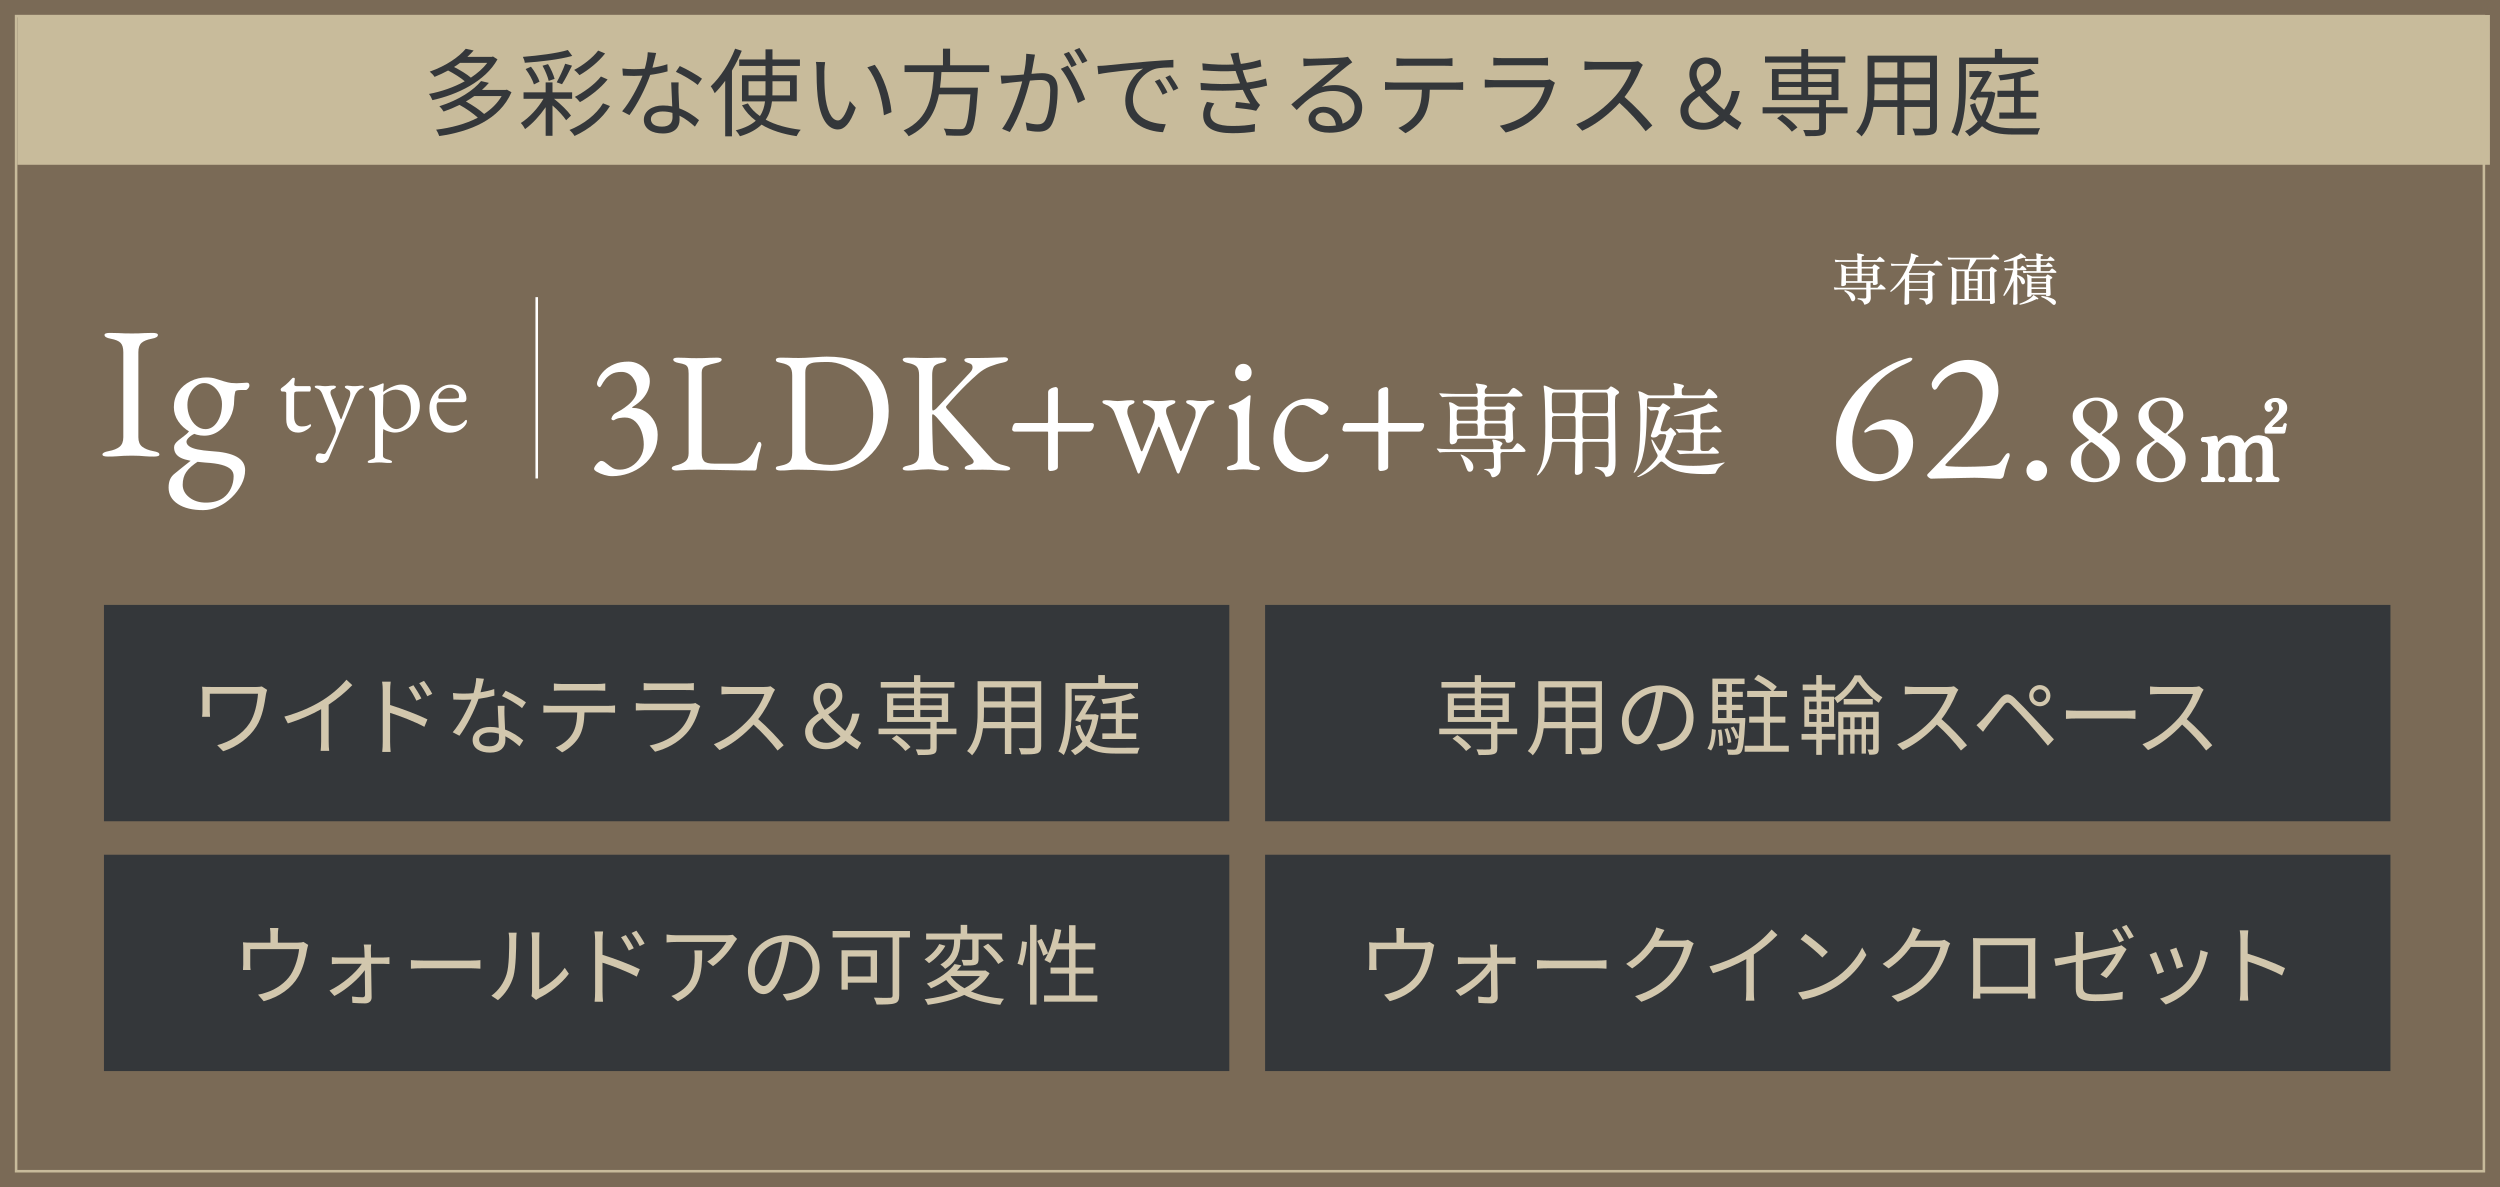 <?xml version="1.0" encoding="UTF-8"?><svg id="_レイヤー_2" xmlns="http://www.w3.org/2000/svg" viewBox="0 0 314.631 149.429"><defs><style>.cls-1,.cls-2{fill:#fff;}.cls-3,.cls-2{stroke:#fff;}.cls-3,.cls-2,.cls-4{stroke-miterlimit:10;}.cls-3,.cls-4{fill:none;stroke-width:.322px;}.cls-5{fill:#d2c7ad;}.cls-6{fill:#c8bb9b;}.cls-7{fill:#34373a;}.cls-2{stroke-width:.159px;}.cls-8{fill:#7a6a56;}.cls-4{stroke:#c8bb9b;}</style></defs><g id="_レイヤー_1-2"><rect class="cls-8" width="314.631" height="149.429"/><rect class="cls-6" x="2.186" y="1.887" width="311.176" height="18.851"/><path class="cls-7" d="M62.607,7.47c-1.535,2.771-5.049,4.45-8.191,5.133-.084-.24-.264-.588-.432-.78,1.499-.276,3.118-.828,4.51-1.595-.516-.443-1.355-.971-2.099-1.355-.528.288-1.092.552-1.703.804-.132-.216-.42-.516-.612-.66,2.147-.756,3.706-1.883,4.534-2.878l.995.216c-.24.276-.504.54-.792.803h3.07l.156-.048.564.36ZM64.371,11.608c-1.499,3.466-5.218,4.953-9.091,5.517-.072-.228-.252-.612-.397-.804,1.871-.228,3.718-.708,5.253-1.511-.564-.516-1.475-1.163-2.303-1.607-.611.3-1.283.588-2.003.839-.107-.192-.359-.516-.539-.671,2.507-.791,4.317-2.027,5.253-3.167l.983.228c-.264.3-.552.6-.875.888h2.974l.168-.036.576.324ZM57.894,7.914c-.24.18-.492.348-.756.516.779.396,1.631.912,2.123,1.343.815-.54,1.535-1.164,2.062-1.859h-3.43ZM59.693,12.088c-.324.24-.684.456-1.056.684.828.456,1.751,1.079,2.291,1.571.911-.6,1.679-1.343,2.207-2.254h-3.442Z"/><path class="cls-7" d="M69.727,12.435c.84.66,1.715,1.523,2.135,2.111l-.611.587c-.349-.516-1.02-1.259-1.716-1.859v3.814h-.863v-3.598c-.731,1.068-1.691,2.111-2.591,2.759-.107-.228-.348-.588-.539-.768,1.031-.636,2.171-1.859,2.854-3.046h-2.507v-.815h2.782v-1.248h.863v1.248h2.471v.815h-2.278ZM72.017,7.038c-1.56.444-3.982.731-5.973.863-.013-.216-.133-.54-.24-.744,1.967-.156,4.329-.456,5.661-.863l.552.744ZM67.196,10.624c-.156-.54-.601-1.343-1.044-1.931l.672-.3c.456.576.911,1.355,1.079,1.883l-.707.348ZM69.055,10.18c-.12-.516-.443-1.319-.779-1.907l.695-.204c.36.576.695,1.355.828,1.859l-.744.252ZM70.062,10.361c.348-.636.827-1.631,1.067-2.339l.863.24c-.396.804-.875,1.751-1.26,2.339l-.671-.24ZM76.766,13.347c-.983,1.607-2.65,2.938-4.462,3.766-.132-.24-.396-.552-.636-.755,1.728-.684,3.37-1.919,4.222-3.358l.876.348ZM76.155,6.726c-.828,1.067-2.1,2.087-3.227,2.734-.168-.204-.42-.479-.672-.659,1.08-.552,2.339-1.523,3.022-2.435l.876.36ZM76.467,10.001c-.876,1.103-2.255,2.171-3.478,2.854-.155-.204-.419-.492-.647-.66,1.14-.588,2.531-1.583,3.286-2.567l.84.372Z"/><path class="cls-7" d="M82.11,8.526c.623-.096,1.272-.24,1.883-.444l.024.899c-.636.18-1.392.336-2.184.444-.587,1.691-1.654,3.766-2.614,5.061l-.924-.479c.996-1.164,2.016-3.083,2.567-4.486-.36.024-.72.036-1.067.036-.444,0-.948-.012-1.403-.036l-.06-.899c.444.06.96.084,1.464.084.432,0,.887-.024,1.355-.06.181-.671.349-1.427.372-2.075l1.056.096c-.108.432-.276,1.164-.468,1.859ZM85.396,11.668c.012.444.06,1.223.084,1.967,1.031.372,1.871.96,2.494,1.487l-.516.815c-.516-.456-1.163-.995-1.942-1.379.012.191.012.359.012.503,0,.96-.611,1.739-2.099,1.739-1.319,0-2.398-.54-2.398-1.727,0-1.103,1.043-1.799,2.398-1.799.407,0,.804.036,1.175.12-.048-.983-.107-2.171-.132-3.022h.935c-.023.492-.023.864-.012,1.295ZM83.309,15.937c.995,0,1.331-.528,1.331-1.188,0-.156,0-.335-.012-.54-.384-.12-.804-.18-1.235-.18-.876,0-1.476.408-1.476.96,0,.564.456.947,1.392.947ZM85.061,9.041l.492-.732c.863.384,2.231,1.164,2.794,1.595l-.54.791c-.647-.552-1.942-1.295-2.746-1.655Z"/><path class="cls-7" d="M93.354,6.39c-.336.84-.768,1.691-1.235,2.495v8.276h-.852v-6.992c-.42.587-.875,1.115-1.319,1.559-.084-.204-.336-.672-.504-.864,1.212-1.139,2.375-2.926,3.07-4.737l.84.264ZM97.156,12.759c-.096.828-.311,1.607-.791,2.303,1.199.66,2.71,1.067,4.413,1.272-.191.192-.407.54-.527.803-1.691-.252-3.19-.719-4.414-1.451-.6.588-1.463,1.092-2.71,1.463-.096-.192-.348-.564-.54-.744,1.176-.3,1.967-.708,2.531-1.211-.708-.527-1.296-1.175-1.739-1.943l.743-.24c.36.624.876,1.151,1.512,1.595.384-.552.564-1.188.647-1.847h-2.902v-3.286h2.962v-1.175h-3.31v-.815h3.31v-1.272h.876v1.272h3.454v.815h-3.454v1.175h3.058v3.286h-3.118ZM96.329,12.004c.012-.18.012-.36.012-.54v-1.235h-2.135v1.775h2.123ZM97.217,10.228v1.235c0,.18,0,.36-.013.54h2.219v-1.775h-2.206Z"/><path class="cls-7" d="M103.747,8.981c-.012.755,0,1.847.084,2.842.192,2.003.78,3.334,1.632,3.334.611,0,1.175-1.248,1.487-2.447l.755.852c-.72,2.039-1.451,2.734-2.255,2.734-1.139,0-2.231-1.127-2.555-4.234-.107-1.043-.132-2.506-.132-3.202,0-.276-.012-.779-.084-1.067l1.164.024c-.048.288-.097.852-.097,1.164ZM112.203,14.114l-.96.396c-.216-2.171-.935-4.629-2.087-6.033l.935-.324c1.067,1.391,1.932,3.934,2.111,5.961Z"/><path class="cls-7" d="M118.482,9.065c-.036.647-.084,1.307-.181,1.967h4.773s-.012.288-.023.432c-.24,3.418-.48,4.738-.947,5.217-.276.288-.565.372-1.02.396-.42.024-1.199.012-2.003-.036-.024-.252-.144-.624-.312-.864.852.084,1.703.084,2.003.084.276,0,.444-.012.565-.132.359-.311.587-1.487.791-4.257h-3.958c-.42,2.123-1.379,4.102-3.813,5.277-.132-.228-.408-.552-.636-.731,3.311-1.487,3.658-4.594,3.802-7.352h-3.682v-.852h4.833v-2.087h.899v2.087h4.918v.852h-6.009Z"/><path class="cls-7" d="M130.122,7.59c-.072.348-.18,1.055-.311,1.703.564-.048,1.056-.084,1.343-.084,1.08,0,1.955.408,1.955,2.039,0,1.427-.204,3.334-.695,4.33-.384.804-.983.996-1.751.996-.468,0-1.031-.084-1.415-.168l-.156-1.007c.504.156,1.127.252,1.463.252.444,0,.815-.096,1.056-.624.384-.803.564-2.374.564-3.67,0-1.091-.504-1.295-1.272-1.295-.287,0-.768.036-1.283.084-.443,1.715-1.259,4.438-2.53,6.465l-.972-.396c1.224-1.631,2.123-4.366,2.531-5.973-.636.06-1.212.12-1.523.156-.276.036-.779.096-1.079.144l-.108-1.031c.384.012.695.012,1.079,0,.397-.012,1.092-.072,1.823-.132.18-.863.311-1.799.311-2.614l1.103.108c-.048.228-.096.479-.132.72ZM136.574,12.519l-.923.444c-.36-1.235-1.296-3.322-2.147-4.306l.876-.396c.743.972,1.799,3.143,2.194,4.258ZM135.507,8.166l-.659.288c-.24-.479-.647-1.211-.972-1.667l.647-.264c.3.419.732,1.163.983,1.643ZM136.851,7.674l-.647.288c-.264-.516-.66-1.199-.996-1.655l.636-.275c.312.443.78,1.199,1.008,1.643Z"/><path class="cls-7" d="M139.184,8.238c.78-.084,3.047-.312,5.253-.492,1.308-.108,2.436-.18,3.238-.216v.96c-.684,0-1.738.012-2.351.192-1.703.552-2.746,2.374-2.746,3.802,0,2.339,2.183,3.083,4.138,3.154l-.348.996c-2.219-.084-4.75-1.272-4.75-3.946,0-1.871,1.14-3.394,2.243-4.054-1.283.144-4.342.432-5.637.708l-.108-1.044c.456-.012.84-.036,1.067-.06ZM146.931,11.632l-.611.288c-.276-.576-.624-1.199-.983-1.691l.611-.264c.275.396.731,1.14.983,1.667ZM148.299,11.116l-.624.3c-.287-.587-.636-1.175-1.007-1.679l.588-.276c.287.396.768,1.127,1.043,1.655Z"/><path class="cls-7" d="M154.853,6.75l1.02-.132c.048.456.156.948.288,1.427.852-.108,1.691-.288,2.459-.54l.132.863c-.684.192-1.535.372-2.363.48.084.3.181.576.265.828.083.228.18.479.275.719.995-.12,1.835-.335,2.398-.516l.144.899c-.576.156-1.332.312-2.171.432.252.516.527,1.031.839,1.487.132.192.276.348.444.516l-.492.732c-.671-.18-1.799-.288-2.626-.384l.084-.732c.636.072,1.415.156,1.799.204-.36-.552-.672-1.139-.935-1.727-1.463.132-3.431.156-5.277.024l-.048-.899c1.799.192,3.622.18,4.978.06-.084-.216-.168-.42-.24-.624-.12-.336-.228-.648-.324-.935-1.163.072-2.626.048-4.125-.084l-.06-.875c1.44.168,2.807.204,3.958.144-.036-.096-.06-.204-.084-.3-.096-.36-.216-.731-.336-1.067ZM152.323,14.366c0,.996.888,1.487,2.771,1.487,1.115,0,1.991-.072,2.854-.252l-.036.96c-.84.132-1.787.204-2.807.204-2.351,0-3.67-.696-3.682-2.231-.012-.684.204-1.187.468-1.715l.935.192c-.288.42-.504.828-.504,1.355Z"/><path class="cls-7" d="M164.875,7.398c.624,0,3.478-.096,4.113-.156.36-.024.528-.06.648-.096l.552.695c-.217.156-.456.312-.672.492-.6.456-2.231,1.847-3.166,2.627.551-.192,1.127-.252,1.667-.252,1.99,0,3.418,1.199,3.418,2.818,0,1.931-1.583,3.178-4.126,3.178-1.631,0-2.627-.708-2.627-1.703,0-.827.732-1.559,1.848-1.559,1.499,0,2.303.983,2.446,2.123.96-.372,1.499-1.067,1.499-2.051,0-1.176-1.127-2.063-2.687-2.063-2.003,0-3.07.852-4.593,2.398l-.684-.708c.995-.815,2.53-2.099,3.226-2.687.672-.552,2.171-1.811,2.782-2.351-.635.024-3.034.132-3.67.168-.264.012-.539.036-.791.072l-.036-.996c.275.036.611.048.852.048ZM167.153,15.866c.348,0,.672-.024.972-.072-.096-.947-.695-1.631-1.607-1.631-.539,0-.959.348-.959.768,0,.576.659.935,1.595.935Z"/><path class="cls-7" d="M175.351,10.384h7.856c.252,0,.648-.012.935-.06v.996c-.264-.012-.647-.024-.935-.024h-3.262c-.036,1.295-.228,2.387-.708,3.274-.432.804-1.343,1.667-2.362,2.195l-.888-.66c.935-.384,1.799-1.08,2.267-1.835.528-.839.66-1.847.696-2.975h-3.599c-.359,0-.707,0-1.043.024v-.996c.336.036.671.06,1.043.06ZM176.827,7.386h4.857c.336,0,.768-.024,1.115-.072v.995c-.348-.024-.768-.036-1.115-.036h-4.846c-.396,0-.791.012-1.092.036v-.995c.336.036.696.072,1.08.072Z"/><path class="cls-7" d="M195.543,10.768c-.323,1.187-.863,2.435-1.751,3.406-1.259,1.379-2.758,2.086-4.293,2.506l-.744-.852c1.703-.348,3.202-1.115,4.222-2.195.731-.768,1.212-1.787,1.428-2.65h-6.369c-.288,0-.743.012-1.175.036v-1.008c.443.048.852.072,1.175.072h6.32c.276,0,.528-.024.66-.096l.684.432c-.06.108-.132.264-.156.348ZM189.018,7.314h4.714c.384,0,.804-.012,1.091-.06v.996c-.287-.024-.695-.036-1.103-.036h-4.702c-.371,0-.755.012-1.079.036v-.996c.311.048.695.06,1.079.06Z"/><path class="cls-7" d="M206.464,8.693c-.408,1.032-1.163,2.435-2.015,3.514,1.259,1.08,2.723,2.639,3.502,3.586l-.84.72c-.804-1.055-2.075-2.471-3.298-3.562-1.283,1.379-2.902,2.699-4.678,3.502l-.768-.803c1.931-.756,3.706-2.183,4.941-3.562.815-.924,1.691-2.339,1.991-3.334h-4.678c-.42,0-1.079.048-1.211.06v-1.091c.168.024.852.072,1.211.072h4.63c.396,0,.707-.036.899-.096l.611.468c-.072.096-.228.36-.3.527Z"/><path class="cls-7" d="M218.655,16.345c-.455-.276-.959-.611-1.619-1.163-.695.708-1.535,1.151-2.686,1.151-1.752,0-2.867-.948-2.867-2.399,0-1.199.912-1.907,1.883-2.519-.468-.684-.755-1.379-.755-2.063,0-1.295.875-2.123,2.087-2.123,1.151,0,1.895.72,1.895,1.787,0,1.187-.947,1.895-1.942,2.542.671.779,1.535,1.559,2.326,2.255.492-.672.815-1.427.972-2.363h1.008c-.24,1.115-.66,2.075-1.284,2.95.612.492,1.176.852,1.5,1.056l-.517.887ZM214.434,15.458c.696,0,1.344-.336,1.907-.899-.875-.78-1.787-1.619-2.482-2.483-.756.504-1.367,1.044-1.367,1.811,0,.996.804,1.571,1.942,1.571ZM214.17,10.936c.84-.528,1.548-1.067,1.548-1.883,0-.564-.372-1.044-.996-1.044-.731,0-1.199.504-1.199,1.295,0,.504.252,1.056.647,1.631Z"/><path class="cls-7" d="M232.515,14.27h-2.711v1.895c0,.492-.107.72-.503.839-.397.132-1.044.132-2.063.132-.048-.228-.18-.551-.3-.779.792.024,1.535.024,1.728.012.204-.012.275-.06.275-.228v-1.871h-7.112v-.768h7.112v-.912h-5.936v-3.898h3.694v-.815h-4.57v-.768h4.57v-.935h.863v.935h4.678v.768h-4.678v.815h3.813v3.898h-1.571v.912h2.711v.768ZM224.311,14.402c.695.456,1.499,1.14,1.906,1.631l-.707.54c-.372-.492-1.176-1.211-1.859-1.691l.66-.48ZM223.844,10.312h2.854v-.971h-2.854v.971ZM223.844,11.92h2.854v-.972h-2.854v.972ZM227.561,9.341v.971h2.938v-.971h-2.938ZM230.5,10.948h-2.938v.972h2.938v-.972Z"/><path class="cls-7" d="M243.771,15.901c0,.576-.156.84-.54.996-.408.144-1.103.156-2.231.144-.036-.24-.181-.624-.3-.864.839.036,1.654.024,1.87.024.24-.012.324-.084.324-.312v-2.435h-3.227v3.538h-.887v-3.538h-2.999c-.18,1.331-.587,2.698-1.499,3.718-.132-.18-.491-.479-.684-.587,1.319-1.487,1.44-3.598,1.44-5.265v-4.318h8.731v8.899ZM238.782,12.603v-1.991h-2.867v.708c0,.396-.012.839-.048,1.283h2.915ZM235.915,7.854v1.919h2.867v-1.919h-2.867ZM242.895,7.854h-3.227v1.919h3.227v-1.919ZM242.895,12.603v-1.991h-3.227v1.991h3.227Z"/><path class="cls-7" d="M247.412,10.78c0,1.847-.132,4.546-1.08,6.356-.155-.156-.527-.408-.743-.492.899-1.715.972-4.125.972-5.865v-3.526h4.497v-1.091h.911v1.091h4.546v.804h-9.102v2.722ZM251.118,11.692c-.229,1.487-.636,2.65-1.212,3.55.876.719,2.062.899,3.538.899.408,0,2.759,0,3.298-.012-.119.204-.251.564-.3.804h-3.034c-1.703,0-2.998-.216-3.97-1.056-.456.54-.983.96-1.571,1.272-.12-.18-.407-.492-.564-.624.611-.288,1.14-.696,1.583-1.235-.384-.528-.707-1.211-.959-2.087l.647-.228c.191.696.456,1.248.768,1.667.384-.647.684-1.427.875-2.374h-1.402l-.229.36-.695-.24c.539-.828,1.163-1.895,1.619-2.699h-1.655v-.744h2.123l.144-.036.564.204c-.384.696-.899,1.595-1.415,2.435h1.212l.155-.024.48.168ZM254.296,12.196v1.967h1.978v.768h-4.653v-.768h1.848v-1.967h-2.087v-.78h2.087v-1.523c-.588.096-1.188.18-1.739.228-.036-.18-.144-.456-.24-.635,1.428-.168,3.106-.468,4.006-.84l.624.612c-.504.192-1.14.36-1.823.492v1.667h2.231v.78h-2.231Z"/><rect class="cls-4" x="2.027" y="2.028" width="310.576" height="145.374"/><path class="cls-1" d="M13.579,57.461c-.205,0-.37-.02-.496-.059-.127-.04-.19-.106-.19-.201,0-.189.26-.331.78-.426.6-.11,1.057-.291,1.372-.544.315-.252.474-.654.474-1.206v-10.692c0-.552-.115-.946-.344-1.183s-.643-.41-1.241-.52c-.52-.094-.781-.252-.781-.473,0-.094.064-.161.19-.201s.292-.059.497-.059c.426,0,.776.008,1.053.023.275.016.54.028.792.036s.56.012.923.012c.347,0,.63-.004.852-.012.221-.008.457-.019.709-.036.252-.016.592-.023,1.018-.023.205,0,.37.019.497.059.126.04.189.106.189.201,0,.111-.062.206-.189.284-.127.079-.324.142-.592.189-.584.111-1.01.284-1.277.52-.269.236-.402.631-.402,1.183v10.692c0,.552.166.954.497,1.206.331.252.788.434,1.372.544.268.047.465.103.591.166.126.064.19.15.19.26,0,.095-.064.162-.19.201-.126.039-.292.059-.496.059-.426,0-.777-.012-1.053-.035-.276-.024-.54-.044-.793-.06-.252-.016-.56-.023-.922-.023-.395,0-.737.008-1.029.023s-.591.036-.898.06c-.308.023-.675.035-1.101.035Z"/><path class="cls-1" d="M25.571,64.202c-1.34,0-2.4-.257-3.181-.769-.781-.513-1.171-1.203-1.171-2.07,0-.41.062-.757.189-1.04.127-.284.323-.529.592-.733.221-.189.517-.43.887-.721.371-.292.753-.596,1.147-.911l.993.047c-.757.489-1.285.954-1.584,1.396-.3.441-.45.978-.45,1.608,0,.63.28,1.163.84,1.597.56.433,1.25.65,2.07.65.93,0,1.679-.213,2.247-.639.394-.3.701-.69.922-1.171.221-.481.331-.99.331-1.526,0-.347-.122-.635-.366-.863-.245-.229-.627-.414-1.147-.556-.52-.142-1.198-.237-2.034-.284-1.482-.11-2.512-.307-3.087-.591-.575-.284-.863-.725-.863-1.325,0-.157.043-.303.13-.438.087-.134.225-.28.414-.438.362-.284.631-.493.805-.627.173-.134.303-.248.39-.343s.17-.213.249-.355l.804.402c-.347.127-.639.295-.875.508s-.354.406-.354.58c0,.221.118.414.354.58s.583.296,1.041.39c.457.095,1.017.166,1.68.213,1.45.079,2.53.316,3.24.71s1.065.954,1.065,1.679c0,.615-.154,1.218-.461,1.81-.308.591-.714,1.131-1.219,1.62s-1.068.879-1.691,1.171-1.258.438-1.904.438ZM25.714,54.835c-.647,0-1.262-.166-1.845-.497-.584-.331-1.062-.769-1.432-1.313s-.556-1.139-.556-1.786c0-.741.192-1.392.579-1.952.387-.56.895-.997,1.526-1.313.63-.315,1.301-.473,2.01-.473.458,0,.856.059,1.195.177.339.118.674.225,1.005.319.379.11.678.177.898.201.221.023.45.035.686.035.19,0,.426-.012.71-.035.283-.024.48-.036.591-.036.205,0,.308.118.308.355,0,.142-.079.292-.236.449-.079.079-.143.118-.19.118h-.639c-.426,0-.662.064-.71.19-.016.063-.035.154-.059.272s-.044.248-.06.39c-.016.142-.023.284-.023.426,0,.804-.174,1.546-.52,2.224-.347.678-.804,1.222-1.372,1.632-.567.411-1.19.615-1.868.615ZM25.855,54.008c.6,0,1.096-.304,1.49-.911.395-.606.592-1.36.592-2.259,0-.457-.106-.887-.319-1.289-.213-.402-.489-.725-.828-.97-.34-.245-.706-.367-1.1-.367-.363,0-.706.13-1.029.39s-.584.596-.78,1.005c-.197.41-.296.86-.296,1.348,0,.552.102,1.061.308,1.526.204.465.48.836.827,1.112s.726.414,1.136.414Z"/><path class="cls-1" d="M37.495,54.441c-.461,0-.82-.141-1.079-.424-.26-.282-.389-.701-.389-1.256v-3.275c0-.075-.028-.129-.085-.162-.057-.033-.179-.049-.367-.049h-.084c-.048,0-.088-.031-.12-.092-.033-.061-.05-.124-.05-.19,0-.019.015-.047.043-.085s.047-.061.056-.071c.189-.131.36-.263.516-.395s.297-.261.424-.388.232-.242.317-.346c.047-.047.087-.087.12-.12.033-.033.072-.049.12-.049.047,0,.092.009.134.028.042.019.059.061.05.127l-.071.635c-.009.103.015.174.071.211.057.038.145.057.268.057h1.609c.038,0,.071.031.1.092s.042.134.042.219c0,.085-.014.167-.042.247s-.061.12-.1.12h-1.397c-.235,0-.388.019-.459.056-.07.038-.105.151-.105.339v2.781c0,.377.08.673.24.89.159.216.391.325.691.325.273,0,.484-.021.636-.064.15-.042.286-.105.409-.19.019-.019.037-.028.057-.028.037,0,.064.021.077.064.015.043.021.087.021.134,0,.047-.078.141-.233.282s-.357.273-.606.396c-.25.122-.52.184-.812.184Z"/><path class="cls-1" d="M40.446,58.267c-.179,0-.344-.045-.494-.134s-.226-.238-.226-.444c0-.169.04-.318.12-.445.079-.127.194-.19.346-.19.103,0,.204.014.304.042.099.028.185.043.261.043.057,0,.105-.012.148-.035.042-.024.082-.064.12-.12.103-.169.223-.381.359-.635s.277-.541.424-.861c.145-.32.284-.659.416-1.016.028-.085.043-.193.043-.325,0-.075-.005-.148-.015-.219-.009-.07-.023-.134-.042-.19l-1.638-4.136c-.065-.169-.153-.318-.261-.445-.108-.127-.233-.209-.374-.247-.076-.028-.148-.061-.22-.099-.07-.038-.105-.089-.105-.155,0-.057.035-.092.105-.106.071-.014.13-.021.177-.021.189,0,.327.005.417.014.089.01.174.021.254.036s.199.021.359.021c.17,0,.297-.007.382-.021s.174-.026.268-.036c.095-.009.235-.014.424-.014.057,0,.118.012.184.036s.099.064.099.12c0,.066-.049.13-.148.191-.099.061-.185.101-.261.12-.094.028-.165.078-.212.148-.047.071-.07.172-.07.304,0,.056.014.124.042.205s.052.144.071.19l1.144,2.824c.019.056.047.085.084.085.028,0,.052-.028.071-.085l.974-2.583c.028-.066.054-.153.078-.261.022-.108.035-.195.035-.261,0-.179-.026-.304-.078-.374-.052-.071-.12-.124-.204-.163-.076-.037-.163-.087-.262-.148s-.148-.124-.148-.191c0-.056.035-.096.106-.12.07-.023.129-.036.176-.036.132,0,.267.012.402.036.137.023.337.035.601.035.179,0,.308-.007.388-.021s.148-.026.205-.036c.057-.009.137-.014.24-.014.047,0,.105.007.176.021.071.014.106.049.106.106,0,.066-.035.118-.106.155-.07.038-.144.07-.219.099-.141.038-.291.148-.451.332-.16.184-.287.389-.382.614l-1.92,4.574c-.009.028-.059.15-.147.367-.09.216-.2.484-.332.805-.132.32-.275.664-.431,1.03-.155.367-.304.72-.444,1.059-.085.188-.207.332-.367.431-.16.099-.344.148-.551.148Z"/><path class="cls-1" d="M46.573,58.267c-.048,0-.108-.007-.184-.021-.076-.014-.113-.049-.113-.106,0-.076.035-.129.105-.163.071-.033.144-.064.219-.092.142-.047.278-.101.41-.162.131-.061.197-.186.197-.374v-7.158c0-.075-.021-.188-.064-.339-.042-.15-.11-.296-.205-.438-.094-.141-.221-.226-.381-.254-.038-.009-.065-.033-.085-.07-.019-.038-.028-.075-.028-.113,0-.047.01-.085.028-.113.019-.028.043-.047.071-.056.357-.085.663-.177.917-.275.254-.099.494-.195.721-.29.009,0,.014-.002.014-.007s.005-.007.014-.007c.019,0,.038.014.057.043s.028.057.028.085c0,.085-.012.219-.035.402-.023.184-.035.332-.035.445,0,.076.005.118.014.127.095-.094.267-.214.516-.36.249-.145.534-.277.855-.395.319-.118.625-.177.917-.177.489,0,.906.129,1.25.388.343.259.606.593.79,1.002.184.41.275.835.275,1.278,0,.423-.08.835-.24,1.235-.16.4-.386.76-.678,1.08-.291.32-.63.577-1.016.769-.387.193-.801.29-1.243.29-.132,0-.289-.021-.473-.064-.184-.043-.362-.097-.536-.163-.175-.065-.309-.141-.402-.226-.01,0-.019.054-.028.162-.01.108-.017.221-.021.339s-.007.19-.007.219v2.64c0,.122.05.219.148.289.099.071.212.123.339.156.127.033.237.064.331.091.075.028.148.059.22.092.07.033.105.087.105.163,0,.057-.038.092-.113.106s-.141.021-.197.021c-.273,0-.501-.012-.685-.035-.184-.024-.398-.035-.643-.035-.16,0-.289.004-.389.014-.099.009-.199.021-.303.036-.104.014-.25.021-.438.021ZM49.876,54.003c.142,0,.314-.042.516-.127.202-.085.404-.221.607-.409.202-.189.371-.442.508-.762.137-.32.205-.715.205-1.186,0-.546-.071-.983-.212-1.313-.142-.329-.315-.579-.522-.748s-.419-.283-.636-.339c-.216-.057-.399-.085-.55-.085-.227,0-.459.047-.699.141-.24.094-.442.2-.607.318-.164.118-.247.209-.247.275,0,.207-.002.416-.007.628-.005.212-.01.416-.014.614-.005.198-.01.374-.015.529s-.007.275-.007.36c0,.377.087.725.261,1.044.175.32.391.577.649.769s.516.289.769.289Z"/><path class="cls-1" d="M56.624,54.455c-.518,0-.969-.127-1.355-.381-.387-.254-.688-.614-.904-1.08-.216-.466-.324-1.004-.324-1.616,0-.546.125-1.042.374-1.49.249-.447.581-.807.995-1.08s.866-.41,1.355-.41c.376,0,.711.076,1.002.226.292.15.52.36.685.628.164.269.247.577.247.925,0,.292-.142.438-.424.438h-2.978c-.133,0-.224.036-.275.106-.052.071-.078.209-.078.416,0,.452.099.864.297,1.235.197.372.461.668.79.89.33.221.692.332,1.087.332.283,0,.539-.054.769-.162.231-.108.435-.266.614-.473.038-.047.065-.078.085-.092.019-.014.042-.021.07-.021.075,0,.113.047.113.141,0,.179-.085.377-.254.593-.142.179-.31.335-.509.466-.197.132-.414.233-.649.304-.235.07-.479.106-.734.106ZM55.325,50.178h1.285c.226,0,.419-.004.579-.014.159-.009.315-.028.466-.056.047-.009.077-.04.092-.092.014-.052.021-.125.021-.219,0-.273-.119-.506-.359-.699-.24-.192-.525-.289-.855-.289-.217,0-.433.064-.649.19s-.396.285-.536.473c-.142.188-.212.377-.212.565,0,.094.057.141.169.141Z"/><path class="cls-1" d="M77.047,59.928c-.315,0-.651-.054-1.008-.162-.357-.108-.659-.234-.906-.377-.247-.144-.37-.273-.37-.389,0-.101.055-.23.164-.389.11-.158.237-.298.381-.421.144-.122.265-.184.36-.184.151,0,.288.043.412.13.123.086.254.187.391.302.179.158.384.31.618.453.232.144.542.216.926.216.508,0,.988-.137,1.441-.41.452-.273.826-.651,1.121-1.133.295-.482.443-1.018.443-1.608,0-.561-.09-1.101-.268-1.619-.179-.518-.443-.946-.793-1.284-.35-.338-.793-.507-1.328-.507-.15,0-.353.019-.606.054-.255.036-.498.126-.731.27-.068.043-.147.04-.236-.011-.09-.05-.127-.111-.113-.184.055-.186.137-.341.247-.464.109-.122.233-.212.37-.27.124-.057.322-.169.598-.335.274-.165.565-.374.874-.626.31-.252.573-.54.793-.863s.329-.68.329-1.068c0-.59-.182-1.112-.545-1.565-.364-.454-.827-.68-1.39-.68-.535,0-.965.097-1.287.291s-.579.417-.771.669c-.192.252-.336.475-.433.669-.096.194-.185.291-.268.291-.055,0-.123-.043-.205-.13-.083-.086-.124-.18-.124-.28,0-.187.075-.435.227-.745.15-.31.388-.623.71-.939s.734-.583,1.235-.799,1.102-.324,1.801-.324c.453,0,.882.104,1.287.313.404.208.737.497.998.863.261.367.391.795.391,1.284,0,.346-.068.706-.205,1.08-.138.374-.364.745-.68,1.111-.315.367-.741.716-1.276,1.047-.041.015-.061.04-.061.076,0,.036.027.054.082.054.59,0,1.118.155,1.585.464.467.31.841.72,1.122,1.23s.422,1.076.422,1.694c0,.806-.164,1.529-.494,2.169-.329.641-.769,1.187-1.317,1.641-.549.453-1.163.798-1.842,1.036-.68.238-1.369.356-2.069.356Z"/><path class="cls-1" d="M84.698,59.14c-.102-.05-.154-.111-.154-.183,0-.13.065-.219.195-.27.131-.05.216-.083.258-.097.535-.115.946-.284,1.234-.507.288-.223.433-.572.433-1.047v-10.016c0-.345-.034-.601-.102-.766-.069-.165-.192-.288-.371-.367-.179-.079-.44-.147-.782-.205-.453-.086-.679-.231-.679-.432,0-.086.055-.147.164-.183.11-.036.254-.054.433-.054.37,0,.669.007.895.021.227.015.442.025.648.033s.459.011.762.011c.343,0,.638-.003.885-.011s.501-.018.762-.033c.261-.014.576-.021.947-.021.178,0,.322.018.432.054.11.036.165.097.165.183,0,.101-.055.188-.165.259-.109.072-.281.129-.515.173-.508.101-.94.219-1.297.356-.356.137-.535.414-.535.831v10.166c0,.446.096.777.288.993s.625.324,1.297.324h2.553c.37,0,.696-.061.978-.184.281-.122.491-.248.628-.378.274-.244.477-.464.607-.658.13-.194.284-.486.463-.874.027-.086.086-.216.175-.389.09-.173.183-.259.278-.259.082,0,.144.043.185.129s.061.172.061.259c0,.015-.004.033-.011.054s-.01.04-.01.054c-.097.374-.183.712-.258,1.015s-.137.59-.185.863c-.049.273-.086.561-.113.864-.014.101-.038.187-.072.259s-.106.108-.216.108c-.686,0-1.346-.007-1.977-.021-.631-.015-1.238-.025-1.821-.032-.584-.008-1.143-.019-1.678-.033s-1.063-.021-1.585-.021c-.344,0-.731.007-1.163.021-.433.014-.972.043-1.616.086-.179,0-.319-.025-.422-.076Z"/><path class="cls-1" d="M104.683,59.259c-.137,0-.442-.014-.916-.043-.473-.029-1.016-.054-1.626-.076-.61-.021-1.19-.032-1.739-.032-.274,0-.504.007-.69.021s-.385.033-.597.054c-.213.021-.505.032-.875.032-.179,0-.323-.021-.433-.065-.109-.043-.164-.115-.164-.216,0-.115.055-.19.164-.227.109-.036.281-.076.515-.119.521-.101.882-.266,1.081-.497.198-.23.298-.604.298-1.122v-9.713c0-.518-.1-.885-.298-1.101-.199-.216-.56-.374-1.081-.475-.233-.043-.405-.09-.515-.141-.109-.05-.164-.133-.164-.248,0-.101.055-.173.164-.216.109-.043.254-.065.433-.065.356,0,.642.004.855.011.212.007.422.015.627.021.206.008.474.011.804.011.219,0,.497-.007.833-.022.336-.014.686-.036,1.05-.065s.693-.05.988-.065c.295-.014.511-.021.648-.021,1.399,0,2.594.176,3.582.529.987.352,1.79.842,2.408,1.468.617.626,1.073,1.353,1.369,2.18.295.828.442,1.716.442,2.666,0,1.036-.185,2.008-.556,2.914-.371.907-.886,1.709-1.544,2.407-.659.698-1.421,1.241-2.285,1.63s-1.791.583-2.779.583ZM104.436,58.504c1.071,0,2.018-.273,2.841-.82.823-.546,1.465-1.302,1.925-2.266s.69-2.072.69-3.324c0-1.036-.164-1.96-.494-2.774-.329-.812-.769-1.496-1.317-2.05-.549-.554-1.166-.979-1.853-1.273s-1.379-.443-2.079-.443c-.59,0-1.094.019-1.513.054-.419.036-.737.147-.957.335s-.329.497-.329.928v9.627c0,.576.15,1.007.452,1.295.302.288.69.479,1.163.572.474.094.964.14,1.472.14Z"/><path class="cls-1" d="M114.208,59.216c-.179,0-.322-.018-.433-.054-.109-.036-.164-.097-.164-.184,0-.173.227-.302.679-.389.521-.101.882-.27,1.081-.507.198-.237.299-.622.299-1.155v-9.713c0-.503-.101-.859-.299-1.068-.199-.208-.56-.363-1.081-.464-.452-.086-.679-.231-.679-.432,0-.086.055-.147.164-.183.11-.036.254-.054.433-.054.37,0,.669.004.895.011.227.007.442.015.648.021.206.008.46.011.762.011.261,0,.47-.003.628-.011.157-.007.332-.014.524-.021.192-.007.474-.011.844-.011.179,0,.322.018.433.054.109.036.165.097.165.183,0,.101-.056.188-.165.259-.11.072-.281.129-.515.173-.508.101-.82.277-.936.529-.117.252-.175.586-.175,1.003v4.037c0,.058.003.14.01.248s.038.162.093.162c.068,0,.161-.043.278-.13.116-.086.209-.172.277-.259l4.117-4.403c.109-.115.189-.227.236-.335.049-.108.072-.212.072-.313,0-.259-.13-.424-.391-.497-.233-.072-.398-.137-.494-.194-.097-.057-.144-.137-.144-.237,0-.086.055-.147.165-.184.109-.036.254-.054.433-.054h1.111c.398,0,.837-.007,1.317-.022.48-.014.916-.028,1.307-.043.392-.014.628-.021.711-.021.137,0,.247.021.329.065.082.043.123.101.123.173,0,.101-.055.187-.164.259-.11.072-.282.13-.515.173-.508.101-1.036.259-1.585.475-.55.216-1.065.532-1.544.95-.494.432-.95.853-1.369,1.263s-.834.835-1.245,1.273c-.412.439-.858.939-1.338,1.5-.083.086-.049.216.102.389l4.981,5.569c.302.346.546.612.731.799.185.187.392.335.618.442s.531.205.916.291c.232.058.404.112.515.162.109.05.164.126.164.227,0,.086-.055.147-.164.184-.11.036-.255.054-.433.054-.398,0-.741-.011-1.029-.032s-.569-.04-.844-.054-.605-.021-.988-.021c-.261,0-.487.003-.679.011-.192.007-.522.011-.988.011-.179,0-.323-.018-.433-.054-.11-.036-.165-.097-.165-.184,0-.158.185-.281.557-.367.384-.1.576-.244.576-.432,0-.086-.031-.172-.093-.259s-.134-.18-.216-.281l-4.364-5.051c-.082-.086-.168-.169-.258-.248-.089-.079-.161-.119-.216-.119s-.082.058-.082.173v.281c0,.676.01,1.32.03,1.932.021.612.045,1.349.072,2.212.014.302.059.583.134.842.075.259.206.475.392.648.185.172.449.295.792.367.233.043.405.094.515.151.11.058.165.137.165.238,0,.086-.055.147-.165.184-.109.036-.254.054-.432.054-.371,0-.656-.015-.855-.043-.199-.029-.378-.054-.535-.076-.158-.021-.367-.032-.628-.032-.329,0-.621.011-.875.032s-.512.046-.771.076c-.262.028-.577.043-.947.043Z"/><path class="cls-1" d="M132.153,59.281c-.055,0-.109-.033-.164-.097-.056-.065-.083-.133-.083-.205v-4.555c0-.072-.027-.108-.082-.108h-4.158c-.068,0-.134-.029-.195-.086-.061-.057-.093-.115-.093-.172,0-.072.018-.173.052-.302s.085-.248.154-.356c.068-.108.165-.162.288-.162h3.891c.068,0,.109-.014.123-.043.014-.028.021-.072.021-.129v-3.691c0-.158.069-.288.206-.389.138-.101.285-.173.442-.216.158-.043.258-.065.299-.065.068,0,.134.029.195.086.062.058.093.123.093.194v4.123c0,.086.014.129.041.129h4.22c.069,0,.131.018.185.054.055.036.082.09.082.162,0,.187-.058.377-.175.572-.116.194-.271.291-.463.291h-3.809c-.055,0-.082.029-.082.086v4.36c0,.144-.068.255-.206.335-.137.079-.284.129-.442.151-.158.022-.271.033-.34.033Z"/><path class="cls-1" d="M143.292,59.605c-.027,0-.055-.015-.082-.043-.028-.029-.049-.065-.062-.108l-2.86-7.447c-.097-.288-.247-.521-.453-.702-.206-.18-.412-.298-.618-.356-.109-.043-.216-.093-.318-.151-.103-.057-.154-.136-.154-.237,0-.086.051-.14.154-.162.102-.022.189-.033.257-.033.179,0,.347.008.505.022.157.014.318.032.483.054s.336.032.515.032c.192,0,.384-.011.576-.032s.381-.04.566-.054.374-.022.565-.022c.055,0,.138.011.247.033.11.021.165.075.165.162,0,.101-.052.18-.154.237-.102.058-.209.108-.319.151-.137.043-.243.147-.318.313-.076.166-.113.349-.113.55,0,.188.033.374.102.561l1.605,4.338c.014.058.048.086.103.086.054,0,.089-.029.102-.086l1.399-3.497c.068-.187.113-.367.134-.54.021-.172.031-.338.031-.496,0-.316-.117-.576-.35-.777-.234-.201-.467-.352-.7-.453-.11-.043-.216-.093-.319-.151-.102-.057-.154-.136-.154-.237,0-.086.048-.14.144-.162.096-.022.185-.033.268-.033.191,0,.401.019.628.054.226.036.531.054.916.054.384,0,.713-.018.987-.054.274-.036.521-.054.741-.054.068,0,.154.011.258.033.102.021.154.075.154.162,0,.101-.052.18-.154.237-.103.058-.21.108-.319.151-.151.058-.306.137-.463.237-.158.101-.237.281-.237.54,0,.086.011.184.031.291s.058.227.113.356l1.544,4.165c.068.159.123.238.164.238.055,0,.11-.072.165-.216l1.565-3.821c.055-.115.093-.259.113-.432s.03-.309.03-.41c0-.259-.082-.467-.247-.626-.164-.158-.322-.266-.473-.324-.11-.043-.217-.093-.319-.151-.102-.057-.154-.136-.154-.237,0-.086.052-.14.154-.162.102-.022.189-.033.257-.033.302,0,.542.019.721.054.179.036.453.054.823.054.261,0,.446-.011.556-.032.11-.021.206-.04.289-.054.082-.014.198-.022.35-.022.082,0,.171.011.268.033.096.021.144.075.144.162,0,.101-.051.18-.154.237-.102.058-.209.108-.318.151-.206.058-.405.227-.598.507-.192.28-.356.586-.494.917l-2.819,7.08c-.041.101-.103.151-.185.151-.055,0-.11-.051-.165-.151l-2.141-5.569c-.041-.115-.082-.18-.123-.194-.041,0-.09.072-.144.216l-2.243,5.547c-.042.101-.097.151-.165.151Z"/><path class="cls-1" d="M154.824,59.173c-.124,0-.224-.019-.299-.054s-.113-.097-.113-.184c0-.115.052-.194.154-.237.103-.043.209-.079.319-.108.288-.072.508-.162.658-.27.151-.108.227-.291.227-.55v-4.684c0-.388-.065-.734-.195-1.036-.131-.302-.374-.482-.731-.54-.069-.014-.12-.043-.154-.086-.035-.043-.052-.108-.052-.194,0-.158.061-.245.185-.259.549-.129,1.001-.306,1.358-.529.356-.223.624-.406.803-.55.123-.101.22-.151.288-.151.082,0,.124.036.124.108,0,.116-.018.342-.052.68-.034.338-.065.712-.093,1.123s-.041.781-.041,1.111v5.008c0,.245.079.425.236.54.158.116.374.209.648.281.11.029.217.065.319.108s.154.123.154.237c0,.159-.138.238-.412.238-.261,0-.47-.011-.627-.033-.158-.021-.31-.04-.453-.054-.144-.014-.34-.021-.587-.021-.233,0-.426.007-.576.021-.151.014-.302.032-.453.054-.151.022-.363.033-.638.033ZM156.471,47.97c-.288,0-.532-.104-.731-.313-.199-.208-.299-.464-.299-.766,0-.316.1-.579.299-.788.198-.208.442-.313.731-.313.302,0,.552.104.751.313s.299.471.299.788c0,.302-.1.558-.299.766-.199.209-.449.313-.751.313Z"/><path class="cls-1" d="M163.92,59.432c-.686,0-1.308-.184-1.863-.55-.556-.367-.995-.871-1.317-1.511-.322-.64-.483-1.356-.483-2.147,0-.935.195-1.784.587-2.547.391-.762.916-1.371,1.574-1.824.659-.453,1.386-.68,2.183-.68.892,0,1.674.252,2.347.756.164.129.246.266.246.41,0,.115-.048.245-.144.388-.097.144-.213.263-.35.356-.138.094-.268.14-.392.14-.068,0-.138-.025-.206-.076-.068-.05-.144-.104-.227-.162-.302-.245-.638-.475-1.008-.691-.371-.216-.68-.324-.927-.324-.673,0-1.218.328-1.637.982-.418.655-.628,1.515-.628,2.579,0,.677.141,1.288.423,1.835.28.547.658.979,1.132,1.295.474.317.998.475,1.574.475.398,0,.741-.068,1.029-.205s.598-.378.927-.723c.027-.029.061-.054.102-.076s.075-.032.103-.032c.15,0,.226.101.226.302,0,.086-.023.183-.071.291-.049.108-.127.234-.237.378-.22.288-.48.536-.782.745-.302.209-.635.363-.998.464-.363.1-.759.151-1.184.151Z"/><path class="cls-1" d="M173.718,59.281c-.055,0-.109-.033-.164-.097-.056-.065-.083-.133-.083-.205v-4.555c0-.072-.027-.108-.082-.108h-4.158c-.068,0-.134-.029-.195-.086-.061-.057-.093-.115-.093-.172,0-.072.018-.173.052-.302s.085-.248.154-.356c.068-.108.165-.162.288-.162h3.891c.068,0,.109-.014.123-.043.014-.028.021-.072.021-.129v-3.691c0-.158.069-.288.206-.389.138-.101.285-.173.442-.216.158-.043.258-.065.299-.065.068,0,.134.029.195.086.062.058.093.123.093.194v4.123c0,.086.014.129.041.129h4.22c.069,0,.131.018.185.054.055.036.082.09.082.162,0,.187-.058.377-.175.572-.116.194-.271.291-.463.291h-3.809c-.055,0-.082.029-.082.086v4.36c0,.144-.068.255-.206.335-.137.079-.284.129-.442.151-.158.022-.271.033-.34.033Z"/><path class="cls-1" d="M189.699,56.535c.57,0,.632,0,.806-.234.347-.468.384-.52.483-.52.185,0,1.004.741,1.004.922,0,.181-.061.181-.657.181h-2.132c-.1,0-.372,0-.372.351,0,.208.037,1.353.037,1.496,0,.299,0,.702-.31,1.013-.186.195-.483.325-.657.325-.161,0-.198-.091-.285-.351-.05-.13-.148-.402-.731-.584-.037-.013-.137-.052-.137-.078,0-.039.483-.052.559-.052.669,0,.719,0,.719-.481,0-1.627-.013-1.639-.397-1.639h-4.575c-1.091,0-1.45.026-1.562.026-.05.013-.224.039-.261.039-.05,0-.074-.039-.111-.091l-.248-.298c-.037-.052-.05-.065-.05-.078,0-.026.013-.039.05-.039.087,0,.459.039.546.052.607.026,1.115.039,1.698.039h4.6c.173,0,.247-.104.247-.234,0-.169-.037-.429-.061-.585-.013-.052-.1-.26-.1-.312s.025-.091.174-.091c.137,0,1.116.273,1.116.521,0,.065-.198.286-.224.338-.024.052-.05.13-.05.208,0,.156.1.156.211.156h.67ZM189.153,51.179c.211,0,.298-.065.372-.169.211-.312.235-.338.322-.338.161,0,.856.559.856.74,0,.103-.024.129-.261.351-.061.052-.099.144-.099.391,0,.469.099,2.536.099,2.964s-.359.61-.632.61c-.248,0-.285-.104-.335-.312-.037-.169-.148-.208-.359-.208h-5.393c-.298,0-.335.117-.372.312-.074.364-.583.403-.62.403-.285,0-.285-.377-.285-.494,0-.454.037-2.442.037-2.847,0-.884,0-1.144-.061-1.558-.013-.052-.062-.273-.062-.312,0-.065.025-.091.075-.091.198,0,.508.156.693.286.335.221.422.273.683.273h1.797c.1,0,.372,0,.372-.312,0-.859,0-.95-.384-.95h-2.231c-1.092,0-1.414.026-1.575.039-.037,0-.223.026-.26.026-.05,0-.062-.026-.111-.078l-.236-.298q-.049-.065-.049-.091c0-.026.012-.026.037-.026.087,0,.471.039.545.039.607.026,1.116.052,1.698.052h2.257c.211,0,.298-.078.298-.26,0-.078.024-.351-.1-.637-.061-.143-.148-.312-.148-.351,0-.052.037-.078.099-.078.037,0,.818.117.93.143.198.052.409.091.409.26,0,.065-.124.195-.211.273-.061.065-.099.156-.099.325,0,.26.061.325.285.325h2.033c.582,0,.644,0,.856-.325.124-.195.31-.442.483-.442.211,0,1.115.741,1.115.922s-.223.181-.669.181h-3.744c-.385,0-.385.156-.385.846,0,.195,0,.416.385.416h1.946ZM183.674,53.296c-.198,0-.359.117-.359.312,0,1.158,0,1.25.372,1.25h1.934c.359,0,.359-.195.359-.547,0-.898,0-1.015-.359-1.015h-1.946ZM183.686,51.529c-.359,0-.359.117-.359.885,0,.338,0,.547.359.547h1.934c.359,0,.359-.117.359-.885,0-.338,0-.546-.359-.546h-1.934ZM185.422,58.795c0,.377-.198.572-.434.572-.285,0-.322-.091-.633-.975-.124-.377-.248-.676-.496-1.066-.024-.039-.049-.078-.049-.104s.024-.026.049-.026c.161.026,1.562.624,1.562,1.599ZM189.129,52.96c.372,0,.372-.183.372-.56,0-.781,0-.872-.372-.872h-1.935c-.372,0-.372.182-.372.56,0,.781,0,.872.372.872h1.935ZM189.129,54.858c.372,0,.372-.039.372-.989,0-.377,0-.573-.372-.573h-1.935c-.372,0-.372.065-.372,1.002,0,.377,0,.56.372.56h1.935Z"/><path class="cls-1" d="M195.671,55.598c-.359,0-.359.104-.409.572-.211,2.275-1.587,3.666-1.773,3.666-.049,0-.074-.039-.074-.065,0-.013.298-.52.348-.624.508-1.105.719-2.249.719-5.486,0-1.027-.024-3.159-.111-4.121-.013-.143-.1-.884-.1-.91,0-.078.013-.104.087-.104.137,0,.483.156.62.221.434.234.582.299.98.299h6.062c.273,0,.347-.065.434-.156.211-.234.223-.26.31-.26.1,0,1.004.533,1.004.741,0,.117-.099.195-.198.247-.285.156-.322.169-.322,1.404,0,1.066.074,5.863.074,6.968,0,.572,0,2.015-1.152,2.015-.111,0-.124-.026-.211-.286-.174-.468-.93-.741-1.041-.767-.037-.013-.224-.052-.224-.13,0-.052.087-.078.148-.078.162,0,.942.065,1.116.065.483,0,.496-.143.496-1.794,0-.169,0-1.079-.025-1.183-.049-.234-.235-.234-.371-.234h-2.517c-.335,0-.398.13-.385.507.013.936.013,2.002.013,3.003,0,.247-.037.338-.124.429-.112.104-.335.234-.583.234s-.261-.169-.261-.338c0-.481.075-2.873.075-3.419,0-.286-.087-.415-.385-.415h-2.219ZM197.927,52.01q.372,0,.372-1.313c0-1.261,0-1.3-.372-1.3h-2.256c-.372,0-.372.052-.372,1.131,0,1.482.013,1.482.384,1.482h2.244ZM197.927,55.247c.111,0,.261-.013.322-.156.05-.104.05-1.352.05-1.521,0-1.157,0-1.209-.372-1.209h-2.256c-.137,0-.298.026-.348.234-.012.065-.012,1.898-.012,2.197,0,.208,0,.455.359.455h2.256ZM199.526,49.397c-.161,0-.322.026-.372.234-.013.078-.013,1.573-.013,1.885,0,.273,0,.494.385.494h2.467c.385,0,.385-.143.385-.884,0-1.729-.013-1.729-.409-1.729h-2.442ZM199.526,52.361c-.385,0-.385.039-.385,1.235,0,.208,0,1.378.05,1.482.062.169.248.169.335.169h2.529c.371,0,.371-.091.371-.949,0-1.911-.012-1.937-.397-1.937h-2.504Z"/><path class="cls-1" d="M213.931,49.762c.546,0,.57-.039.633-.117.087-.104.409-.728.533-.728.173,0,1.041.819,1.041,1.014,0,.181-.061.181-.669.181h-7.786c-.397,0-.397.026-.409.949-.061,3.861-.211,6.201-1.078,7.775-.211.377-.434.662-.558.662-.013,0-.05,0-.05-.013,0-.039.087-.182.099-.207.36-.832.757-2.275.757-6.708,0-.858-.025-2.016-.174-2.95,0-.052-.087-.273-.087-.325,0-.039.05-.052.087-.052.198,0,.744.286.93.39.235.13.372.13.533.13h2.702c.137,0,.31,0,.31-.286,0-.182-.013-.754-.037-.871-.013-.052-.1-.286-.1-.338,0-.052.025-.065.087-.065.148,0,1.017.208,1.066.221.099.039.174.091.174.182,0,.052-.199.26-.236.312-.049.078-.049.117-.049.455,0,.273.024.39.359.39h1.921ZM209.468,54.285c.124,0,.261,0,.398-.117.061-.052.31-.364.384-.364.062,0,.707.624.707.806,0,.065-.025.091-.05.104-.198.13-.224.143-.298.351-.359,1.015-.397,1.131-.893,2.002-.099.169-.148.26-.148.377s.111.248.273.377c.67.508,1.153.807,3.273.807,1.115,0,2.343-.104,3.508-.352.062-.013.372-.091.397-.091.013,0,.025,0,.025.026,0,.039-.013.052-.224.208-.495.338-.644.559-.93,1.156-.05.091-1.141.091-1.313.091-2.753,0-3.905-.428-4.625-.947-.124-.091-.694-.638-.843-.638-.124,0-.211.091-.322.208-1.054,1.156-2.517,1.753-2.678,1.753-.013,0-.061,0-.061-.039,0-.026.123-.104.161-.13,1.128-.688,2.404-2.17,2.404-2.509,0-.13-.037-.195-.185-.467-.298-.545-.595-1.443-.595-1.508,0-.052.024-.091.061-.091.137,0,.831,1.43,1.054,1.43.31,0,.756-1.704.756-1.847,0-.247-.198-.247-.31-.247h-.298c-.235,0-.273.013-.421.182-.124.13-.273.247-.583.247-.124,0-.335-.039-.335-.221,0-.104,1.005-2.704,1.005-3.016,0-.182-.124-.208-.285-.208-.1,0-.657.052-.731.052-.05,0-.074-.026-.112-.078l-.247-.299q-.05-.065-.05-.091c0-.026.024-.026.05-.026.173,0,1.041.065,1.239.065.211,0,.31-.026.434-.234.124-.195.174-.26.261-.26.037,0,.893.442.893.598,0,.078-.359.325-.409.39-.31.416-.831,2.249-.831,2.327,0,.221.162.221.261.221h.235ZM214.638,56.756c.248,0,.335,0,.422-.039.087-.065.434-.481.533-.481.061,0,.731.559.731.702,0,.155-.075.155-.744.155h-2.678c-.285,0-.843.013-1.141.039-.05,0-.285.026-.335.026-.037,0-.061-.026-.099-.078l-.248-.297q-.05-.065-.05-.091c0-.013.013-.026.037-.026.285,0,1.5.091,1.748.091.359,0,.359-.273.359-.468v-1.522c0-.299-.161-.351-.347-.351-.298,0-.98.013-1.253.026-.037.013-.223.039-.26.039s-.062-.039-.111-.091l-.236-.297c-.049-.052-.049-.065-.049-.078,0-.026.012-.039.037-.039.074,0,.384.039.446.039.223.013,1.202.052,1.426.052.322,0,.347-.208.347-.481v-1.118c0-.13,0-.312-.223-.312-.248,0-1.823.234-2.17.234-.037,0-.124,0-.124-.065,0-.039.024-.052.31-.13,2.22-.624,3.472-.949,3.894-1.274.024-.026.099-.156.136-.156s.967.741,1.091.832c.037.039.05.078.05.117,0,.117-.099.117-.148.117-.037,0-.224-.026-.261-.026-.124,0-1.141.182-1.363.208-.261.039-.372.052-.372.364v1.301c0,.39.174.39.397.39h.558c.273,0,.31,0,.36-.013.111-.026.495-.481.607-.481.124,0,.756.572.756.688,0,.155-.087.155-.756.155h-1.525c-.397,0-.397.273-.397.494,0,.287,0,1.353.013,1.535.012.234.086.312.384.312h.248Z"/><path class="cls-1" d="M235.919,60.574c-.804,0-1.577-.182-2.318-.544-.741-.363-1.348-.911-1.821-1.644-.473-.733-.709-1.652-.709-2.756,0-.883.102-1.687.308-2.413.204-.725.465-1.368.78-1.928.315-.56.635-1.04.958-1.443.323-.402.595-.713.815-.934.395-.41.899-.867,1.515-1.372.614-.504,1.328-.985,2.141-1.443.811-.457,1.699-.812,2.661-1.065.142-.031.256-.024.343.023.086.047.114.095.083.142-.064.142-.162.248-.296.319-.135.071-.241.123-.319.154-1.057.458-1.968.978-2.732,1.561-.765.584-1.446,1.309-2.046,2.176-.252.378-.552.895-.898,1.549-.348.654-.647,1.384-.899,2.188s-.378,1.617-.378,2.437c.016.867.196,1.605.544,2.211.347.607.776,1.068,1.289,1.384.512.315,1.029.481,1.549.497.646.016,1.215-.208,1.703-.674.489-.465.733-1.187.733-2.165,0-.489-.091-.942-.272-1.36-.182-.418-.435-.761-.757-1.029-.324-.268-.698-.402-1.124-.402-.41,0-.761.023-1.053.071s-.571.142-.84.284c-.142.064-.225.06-.248-.012-.023-.071.004-.154.083-.248.126-.127.232-.229.319-.308.086-.079.192-.166.319-.26.173-.126.492-.288.958-.485.465-.197.918-.296,1.359-.296.553,0,1.06.127,1.526.378.465.252.843.596,1.135,1.029s.439.934.439,1.502c0,.741-.143,1.411-.426,2.01-.284.6-.663,1.112-1.136,1.538-.474.426-.998.753-1.573.982-.575.228-1.147.343-1.715.343Z"/><path class="cls-1" d="M251.696,60.266c-.11,0-.284-.008-.52-.023-.236-.016-.505-.032-.804-.047-.3-.016-.611-.031-.935-.047-.323-.016-.635-.023-.935-.023s-.726.008-1.277.023c-.552.016-1.132.028-1.738.036-.607.008-1.14.019-1.597.035-.458.016-.749.024-.875.024-.064,0-.158-.051-.284-.154s-.19-.185-.19-.248c0-.079.016-.134.048-.166.031-.031.078-.079.142-.142l4.045-4.187c.788-.82,1.443-1.738,1.963-2.756.52-1.017.781-2.046.781-3.086,0-.836-.253-1.494-.757-1.975-.505-.481-1.097-.722-1.774-.722-.646,0-1.246.177-1.798.532s-.993.816-1.324,1.384c-.048.095-.106.174-.178.236-.071.064-.145.095-.225.095-.064,0-.139-.067-.225-.201-.087-.134-.13-.303-.13-.508,0-.19.114-.449.343-.781.229-.331.548-.67.958-1.017.41-.347.898-.642,1.467-.887.567-.245,1.183-.367,1.845-.367.788,0,1.467.166,2.034.497s1.001.789,1.301,1.372.449,1.262.449,2.034c0,.426-.074.883-.225,1.372-.149.489-.354.97-.615,1.443-.26.473-.556.915-.887,1.324-.205.252-.509.588-.91,1.005-.402.418-.836.863-1.302,1.336-.465.473-.906.919-1.324,1.336-.418.418-.761.765-1.029,1.041-.268.276-.401.43-.401.461,0,.079.109.134.331.166.268.016.571.032.91.047s.73.023,1.171.023c.457,0,.915-.008,1.372-.023s.898-.032,1.324-.047c.458-.032.812-.071,1.065-.119.253-.047.466-.145.639-.295.174-.15.355-.382.545-.698.062-.095.145-.209.248-.343.102-.134.217-.201.343-.201.079,0,.126.032.142.094.016.064.024.127.024.19,0,.079-.044.233-.131.461s-.185.508-.295.839c-.111.332-.205.694-.284,1.088-.047.252-.126.41-.236.473-.11.062-.205.094-.284.094Z"/><path class="cls-1" d="M256.333,60.526c-.348,0-.65-.13-.911-.39-.26-.26-.39-.564-.39-.911,0-.363.13-.67.39-.922.261-.252.564-.379.911-.379.362,0,.67.127.922.379s.379.56.379.922c0,.347-.127.65-.379.911s-.56.39-.922.39Z"/><path class="cls-1" d="M263.533,60.689c-.508,0-.985-.108-1.433-.323-.447-.215-.809-.516-1.084-.902-.276-.386-.414-.833-.414-1.341,0-.486.127-.9.381-1.242.254-.342.555-.626.902-.853.348-.226.659-.416.935-.571.077-.044.104-.077.083-.099-.022-.022-.066-.06-.133-.116-.331-.287-.644-.56-.935-.819-.293-.259-.53-.552-.712-.878-.183-.325-.273-.72-.273-1.184,0-.431.149-.822.447-1.176.298-.353.679-.634,1.143-.844.464-.209.938-.315,1.424-.315.441,0,.863.091,1.267.273s.731.439.985.77.381.723.381,1.176c0,.397-.1.72-.298.968-.199.248-.393.456-.58.621-.154.132-.292.246-.414.339-.121.094-.275.213-.463.356-.144.1-.216.169-.216.207s.044.085.133.141c.419.287.789.569,1.109.845s.571.574.753.894c.183.32.273.695.273,1.126,0,.574-.16,1.082-.48,1.523-.32.442-.729.79-1.225,1.044-.497.254-1.016.381-1.557.381ZM263.765,60.209c.486,0,.892-.179,1.217-.538.326-.358.489-.781.489-1.267,0-.342-.097-.667-.29-.977-.193-.309-.439-.599-.737-.869-.298-.271-.606-.516-.927-.737-.066-.055-.124-.097-.174-.124s-.102-.042-.157-.042c-.044,0-.11.033-.199.099-.353.288-.618.577-.794.87-.177.292-.266.704-.266,1.233,0,.387.072.759.216,1.118.143.359.352.654.629.886.275.232.606.348.993.348ZM264.295,54.529c.386-.32.638-.673.753-1.06.116-.386.174-.834.174-1.341,0-.463-.118-.864-.355-1.2-.237-.337-.6-.505-1.085-.505-.254,0-.508.072-.762.215-.254.144-.466.337-.637.58-.172.243-.257.513-.257.811,0,.419.08.75.24.993.159.243.386.467.679.671.292.204.632.466,1.018.786.033.022.072.042.116.058s.083.014.116-.008Z"/><path class="cls-1" d="M271.811,60.689c-.508,0-.984-.108-1.432-.323-.447-.215-.809-.516-1.085-.902-.275-.386-.414-.833-.414-1.341,0-.486.127-.9.381-1.242.254-.342.555-.626.902-.853.348-.226.66-.416.935-.571.077-.044.105-.077.083-.099s-.066-.06-.133-.116c-.331-.287-.643-.56-.935-.819-.292-.259-.529-.552-.712-.878-.182-.325-.273-.72-.273-1.184,0-.431.148-.822.446-1.176.299-.353.68-.634,1.143-.844.464-.209.939-.315,1.424-.315.441,0,.864.091,1.268.273.402.182.731.439.984.77s.381.723.381,1.176c0,.397-.099.72-.298.968-.198.248-.392.456-.579.621-.155.132-.293.246-.414.339-.122.094-.276.213-.464.356-.144.1-.215.169-.215.207s.044.085.132.141c.42.287.789.569,1.109.845s.571.574.754.894c.182.32.273.695.273,1.126,0,.574-.16,1.082-.48,1.523-.32.442-.729.79-1.226,1.044-.496.254-1.016.381-1.557.381ZM272.044,60.209c.485,0,.891-.179,1.217-.538.325-.358.488-.781.488-1.267,0-.342-.097-.667-.29-.977-.192-.309-.439-.599-.736-.869s-.607-.516-.928-.737c-.065-.055-.124-.097-.174-.124-.049-.027-.102-.042-.157-.042-.044,0-.11.033-.198.099-.353.288-.618.577-.795.87s-.265.704-.265,1.233c0,.387.071.759.215,1.118.144.359.353.654.629.886.276.232.607.348.994.348ZM272.573,54.529c.387-.32.638-.673.754-1.06.115-.386.174-.834.174-1.341,0-.463-.119-.864-.356-1.2-.237-.337-.599-.505-1.084-.505-.254,0-.508.072-.762.215-.254.144-.467.337-.638.58-.171.243-.257.513-.257.811,0,.419.08.75.24.993.16.243.387.467.679.671.293.204.632.466,1.019.786.033.022.071.042.116.058.044.017.082.014.115-.008Z"/><path class="cls-2" d="M277.188,60.586c-.069-.043-.111-.12-.129-.231,0-.085.043-.158.129-.218.291,0,.492-.051.604-.154.111-.102.167-.299.167-.59v-3.147c0-.282-.054-.469-.161-.559-.106-.09-.31-.139-.609-.147-.086-.051-.129-.124-.129-.218,0-.103.043-.18.129-.231.094,0,.229-.006.404-.019s.353-.03.533-.051.316-.045.411-.071c.085-.034.175-.043.27-.026.102.018.167.077.192.18.018.068.034.18.052.334.017.154.025.291.025.411.223-.291.477-.528.764-.713.287-.184.614-.276.983-.276.128,0,.28.013.455.039.176.025.352.084.527.173.175.09.322.229.442.417.111.163.185.304.219.424.248-.309.512-.561.79-.758s.614-.295,1.008-.295c.205,0,.449.041.732.122.282.082.509.246.681.494.119.18.196.388.231.623s.052.495.052.777v2.504c0,.3.056.501.167.604.111.103.295.154.553.154.068.034.11.107.128.218,0,.086-.043.163-.128.231h-2.595c-.086-.052-.129-.128-.129-.231,0-.094.043-.167.129-.218.273,0,.464-.051.571-.154.107-.102.161-.299.161-.59v-2.556c0-.479-.086-.8-.257-.963-.172-.163-.391-.244-.655-.244-.266,0-.501.079-.706.238-.206.158-.369.347-.488.565-.12.218-.18.417-.18.597v2.35c0,.3.058.501.173.604.116.103.307.154.571.154.077.034.116.107.116.218,0,.086-.039.163-.116.231h-2.646c-.085-.06-.128-.137-.128-.231,0-.085.043-.158.128-.218.283,0,.479-.051.591-.154.111-.102.167-.299.167-.59v-2.556c0-.479-.088-.8-.263-.963-.176-.163-.397-.244-.662-.244s-.501.075-.706.225c-.205.15-.366.33-.481.54-.116.21-.174.4-.174.571v2.415c0,.3.058.501.174.604.115.103.306.154.571.154.086.043.129.111.129.206,0,.102-.043.184-.129.244h-2.658ZM285.189,54.486c-.068,0-.102-.03-.102-.09v-.295c0-.128.061-.27.185-.424s.276-.321.456-.501.36-.368.54-.565.331-.402.456-.617c.124-.214.185-.432.185-.655,0-.265-.045-.471-.135-.617-.09-.145-.246-.218-.469-.218-.359,0-.539.163-.539.488,0,.102.043.192.128.27.068.06.084.131.045.212-.038.082-.101.152-.185.212-.06.034-.138.054-.231.058-.095.005-.172-.019-.231-.07-.077-.06-.133-.139-.167-.238-.034-.098-.051-.19-.051-.276,0-.274.126-.509.379-.707.252-.197.588-.295,1.008-.295.18,0,.37.041.571.122.201.082.375.207.52.379s.218.398.218.681c0,.24-.083.473-.25.7-.167.227-.368.441-.604.643s-.452.385-.648.552c-.197.167-.33.315-.398.443-.043.085-.021.128.065.128h1.22c.102,0,.167-.034.192-.102.018-.026.043-.082.077-.167s.056-.145.065-.18c.102-.043.18-.025.231.052l-.193.989c-.025.06-.081.09-.166.09h-2.171Z"/><line class="cls-3" x1="67.55" y1="37.397" x2="67.55" y2="60.216"/><path class="cls-1" d="M234.637,38.356c-.053-.158-.111-.282-.176-.372-.065-.091-.147-.16-.25-.207-.102-.047-.242-.084-.418-.107-.019-.023-.025-.05-.019-.079.008-.028.021-.05.039-.065.048,0,.119.004.215.011.096.007.201.013.318.018s.226.007.325.007c.134,0,.201-.062.201-.186v-.944h-3.526c-.201.005-.36.017-.479.036l-.065-.315c.147.028.329.048.544.057h3.526v-.615h-2.554v.2c0,.053-.045.102-.133.147s-.194.068-.318.068c-.096,0-.143-.041-.143-.122,0-.043.003-.149.011-.318.007-.169.014-.38.021-.633.007-.252.011-.522.011-.808,0-.209-.007-.372-.019-.486s-.029-.207-.054-.279c-.019-.024-.017-.048.008-.072.023-.019.05-.021.078-.007.043.019.102.046.179.082s.156.074.24.114c.083.041.151.075.204.104h1.358v-.629h-2.296c-.2.005-.362.017-.486.036l-.065-.315c.147.029.329.048.544.058h2.303v-.351c0-.105-.005-.19-.014-.254-.01-.065-.021-.111-.036-.14-.019-.033-.019-.06,0-.079.015-.019.038-.026.071-.021.058.005.134.016.23.032.095.017.191.035.289.054s.176.038.232.057c.048.014.067.045.058.093,0,.048-.028.077-.086.086-.048.005-.095.014-.14.029-.045.014-.067.055-.067.122v.372h1.795c.043,0,.076-.012.101-.036.019-.023.05-.06.093-.107.043-.048.086-.096.129-.143.043-.048.073-.081.093-.1.038-.043.083-.048.136-.015.071.053.161.126.269.218s.185.166.232.218c.038.043.051.085.039.125s-.037.061-.075.061h-2.811v.629h1.266c.033,0,.061-.012.086-.036.023-.034.055-.074.093-.122.038-.048.074-.088.107-.122.033-.047.079-.052.136-.014.038.019.093.053.165.1.071.048.142.096.211.143.068.048.122.088.16.122.039.024.054.05.047.079-.007.029-.029.055-.067.079-.067.033-.122.064-.165.093-.048.029-.071.074-.071.136,0,.248.003.493.011.733.007.241.014.443.021.608.007.165.011.259.011.283,0,.062-.053.112-.157.15-.105.039-.205.058-.301.058s-.144-.043-.144-.129v-.15h-.293v.615h.809c.048,0,.081-.012.1-.036.019-.024.051-.059.094-.104.043-.045.086-.092.128-.139.043-.048.072-.081.086-.1.038-.048.086-.05.144-.007.071.048.158.117.261.207.102.09.178.162.226.214.038.043.051.085.039.126s-.037.06-.075.06h-1.81c.005.096.009.219.011.372.003.153.006.294.011.426.005.131.007.218.007.261,0,.177-.053.346-.16.508s-.323.281-.647.358ZM233.27,37.898c-.144.053-.243.002-.301-.15-.081-.234-.19-.442-.325-.626s-.309-.342-.519-.476c-.024-.062-.005-.107.057-.136.324.072.594.172.809.301.215.128.362.284.443.465.062.143.072.275.029.397s-.107.197-.193.225ZM232.319,34.45h1.444v-.651h-1.444v.651ZM232.319,35.38h1.444v-.715h-1.444v.715ZM234.301,34.45h1.408v-.651h-1.408v.651ZM234.301,35.38h1.408v-.715h-1.408v.715Z"/><path class="cls-1" d="M239.837,38.363c-.11,0-.165-.045-.165-.136,0-.029.004-.132.011-.311.008-.179.015-.405.021-.68.008-.274.015-.575.021-.901.007-.326.011-.649.011-.969v-.329c-.529.696-1.113,1.264-1.752,1.702-.072-.009-.102-.047-.094-.114.277-.248.553-.537.826-.866.274-.329.532-.689.772-1.08.241-.391.45-.806.626-1.245h-1.602c-.2.005-.36.017-.479.036l-.065-.307c.147.028.329.047.544.057h1.681c.096-.262.17-.503.226-.723.055-.219.077-.396.067-.529-.005-.028-.002-.052.008-.071.019-.01.045-.012.078-.007.062.014.147.041.258.079.109.038.218.078.325.118s.19.073.247.097c.043.024.057.057.043.1-.015.047-.046.069-.093.065-.077-.005-.134,0-.172.014s-.069.052-.094.114c-.085.262-.181.51-.285.744h2.425c.042,0,.076-.015.1-.043.019-.019.054-.055.103-.107.051-.052.101-.106.15-.161.05-.055.08-.089.09-.103.038-.038.086-.043.143-.014.038.019.101.06.186.125.085.065.17.13.254.197.083.067.137.112.16.136.038.034.053.073.043.118-.009.045-.035.068-.078.068h-3.677c-.144.305-.301.599-.472.88l.1.057h2.146c.043,0,.074-.012.094-.036.033-.038.066-.081.1-.129.033-.047.067-.09.101-.128.023-.029.045-.044.065-.047.019-.002.047.009.086.032.043.024.1.059.171.104.072.045.144.092.215.139.071.048.126.088.165.122.028.024.043.054.043.09,0,.036-.021.065-.065.089-.077.033-.141.067-.193.1-.024.014-.041.031-.05.05-.01.019-.015.055-.015.107v.723c0,.171.001.357.004.558.002.2.006.393.011.576.004.184.008.342.011.476.002.133.003.217.003.25,0,.224-.061.415-.185.572-.124.158-.336.272-.637.343-.048-.176-.098-.311-.15-.404-.053-.093-.129-.16-.229-.2-.101-.041-.246-.073-.436-.097-.038-.062-.031-.112.021-.15.038,0,.109.003.215.011.104.007.217.013.336.018s.212.007.279.007c.133,0,.2-.055.2-.165v-.794h-2.36v1.552c0,.048-.042.097-.126.147-.083.05-.186.075-.31.075ZM240.273,35.373h2.36v-.787h-2.36v.787ZM240.273,36.374h2.36v-.787h-2.36v.787Z"/><path class="cls-1" d="M245.759,38.363c-.043,0-.081-.011-.114-.032-.033-.021-.05-.058-.05-.111,0-.028.004-.139.011-.333.007-.193.017-.436.028-.73s.021-.609.029-.948c.007-.338.01-.667.01-.987,0-.362-.002-.647-.007-.855s-.012-.362-.021-.465-.026-.178-.05-.226c-.019-.024-.017-.047.007-.071.024-.019.051-.021.079-.007.038.014.097.042.175.083.079.041.16.082.243.125.084.043.154.079.211.107h1.331c.033-.1.068-.226.107-.376.038-.15.075-.304.11-.461.036-.158.064-.298.082-.422h-2.268c-.2.005-.359.017-.478.036l-.071-.308c.152.028.333.048.543.057h4.807c.043,0,.076-.012.101-.036.019-.019.05-.054.093-.104.043-.05.086-.101.129-.154.043-.052.071-.085.086-.1.043-.047.09-.055.143-.021.043.029.102.072.176.129.073.057.145.116.214.175.069.06.121.108.154.146s.044.078.032.118-.037.06-.075.06h-2.775c-.081.129-.174.272-.279.429-.104.158-.21.31-.315.458s-.198.272-.279.372h2.403c.039,0,.067-.012.086-.036.024-.033.06-.077.107-.132.048-.055.086-.099.114-.132.034-.043.076-.047.129-.014.038.024.095.062.168.114.074.053.148.105.222.158.074.052.128.093.161.122.033.024.048.052.043.086-.005.033-.028.06-.071.079-.033.014-.065.03-.097.046s-.06.032-.089.046c-.019.01-.035.024-.047.043s-.018.055-.018.107v.558c0,.229.002.477.007.744s.012.534.021.801.018.514.025.74c.007.227.013.413.018.558.005.145.007.23.007.254,0,.048-.05.096-.15.143-.1.048-.207.072-.321.072-.101,0-.15-.043-.15-.129v-.293h-4.213v.308c0,.047-.05.094-.15.139s-.207.068-.322.068ZM246.231,37.633h1.009v-3.505h-1.009v3.505ZM247.783,35.108h1.109v-.98h-1.109v.98ZM247.783,36.303h1.109v-.98h-1.109v.98ZM247.783,37.633h1.109v-1.116h-1.109v1.116ZM249.429,37.633h1.016v-3.505h-1.016v3.505Z"/><path class="cls-1" d="M253.506,38.363c-.105,0-.157-.045-.157-.136,0-.024.002-.111.007-.261.005-.15.012-.338.021-.565.01-.227.017-.466.021-.719s.007-.489.007-.708v-.651c-.176.4-.367.765-.572,1.094s-.402.606-.594.83c-.028.005-.055-.001-.078-.018-.024-.017-.038-.04-.043-.068.143-.262.291-.558.443-.887s.298-.685.436-1.069c.138-.384.253-.783.343-1.198h-.565c-.182.005-.329.017-.443.036l-.065-.308c.143.029.311.048.508.058h.629v-1.016c-.21.048-.416.09-.618.126-.203.036-.383.06-.54.075-.058-.043-.067-.091-.029-.143.205-.053.414-.117.626-.193.213-.076.415-.156.608-.24.193-.083.36-.166.501-.247s.239-.155.297-.222c.023-.024.043-.038.057-.043.015-.005.036,0,.065.014.071.048.166.118.282.211.117.093.209.166.275.218.034.034.038.069.015.107-.019.038-.053.05-.1.036-.01,0-.019-.002-.029-.007-.043-.015-.083-.024-.121-.029s-.084.002-.136.021c-.101.033-.208.067-.322.1s-.233.067-.357.1v1.13h.272c.038,0,.066-.015.086-.043.023-.029.061-.073.114-.132s.088-.102.107-.126c.043-.047.091-.052.143-.014.043.034.108.089.197.168.088.079.151.137.19.175.038.039.051.079.039.122s-.039.065-.082.065h-1.065v.601c.195.047.384.128.565.243.182.114.306.255.372.422.043.1.049.203.019.308-.031.105-.085.169-.161.193-.062.019-.117.018-.165-.003s-.088-.078-.121-.168c-.048-.148-.112-.292-.193-.433s-.185-.264-.315-.369v1.173c0,.2.002.421.007.662s.008.472.011.694c.002.222.006.41.011.565s.007.247.007.275c0,.047-.044.092-.132.132-.089.041-.181.06-.275.06ZM254.199,38.363c-.023-.019-.039-.043-.046-.071-.008-.029-.002-.053.018-.072.272-.095.525-.204.762-.325s.436-.246.601-.372c.165-.127.273-.24.326-.34.009-.028.021-.043.035-.043.019-.004.038-.002.058.007.066.043.159.103.278.183.119.079.21.142.273.19.033.028.038.065.014.107-.019.043-.05.057-.093.043-.057-.023-.103-.031-.14-.021-.035.01-.079.029-.132.058-.276.138-.592.267-.944.386-.352.119-.69.209-1.009.272ZM254.643,34.371l-.064-.3c.138.024.305.041.5.05h1.224v-.536h-.787c-.182.005-.327.014-.436.028l-.065-.3c.139.029.303.048.494.057h.794v-.543h-.981c-.181.005-.326.017-.436.036l-.064-.3c.138.024.303.041.493.05h.987v-.258c0-.19-.017-.312-.051-.365-.014-.029-.014-.055,0-.079.015-.019.038-.026.072-.021.052.005.126.016.222.032.095.017.19.035.282.054s.166.036.218.05c.053.015.074.045.065.093-.005.052-.033.079-.086.079-.047.005-.093.016-.136.032s-.065.059-.065.125v.258h.809c.043,0,.076-.012.101-.036.023-.028.062-.075.117-.139.056-.065.092-.106.111-.126.043-.043.088-.045.136-.007.053.033.126.088.222.165.096.076.165.138.208.185.038.034.051.071.039.111-.012.041-.037.061-.075.061h-1.667v.543h.587c.038,0,.071-.014.101-.043.023-.028.06-.074.106-.136.048-.062.081-.102.101-.122.033-.038.079-.041.136-.007.028.019.071.051.129.097s.114.091.172.136c.057.045.098.082.121.111.038.038.053.077.043.118s-.035.061-.078.061h-1.417v.536h1.03c.043,0,.076-.014.101-.043.023-.029.065-.074.121-.136.058-.062.096-.102.114-.122.033-.043.079-.047.137-.014.057.033.132.088.225.165s.163.138.211.186c.038.033.052.071.04.114-.013.043-.037.065-.075.065h-.4c-.186,0-.409-.001-.669-.003s-.531-.004-.812-.004h-.801c-.253,0-.466.002-.641.004-.174.002-.282.003-.325.003-.181.005-.326.017-.436.036ZM255.258,37.368c-.086,0-.129-.041-.129-.122,0-.019.002-.093.004-.222.003-.129.006-.287.011-.476s.009-.384.011-.586c.003-.203.004-.385.004-.547,0-.229-.005-.404-.015-.526s-.026-.213-.05-.275c-.015-.028-.012-.052.007-.071.019-.019.043-.021.071-.007.043.014.101.038.172.072.071.033.145.067.222.1s.139.065.186.093h1.645c.038,0,.067-.014.086-.043.019-.019.044-.047.075-.086.031-.038.057-.069.075-.093.038-.043.083-.047.136-.014.062.033.142.082.24.146.098.065.175.116.232.154.038.029.055.061.05.097s-.026.063-.065.082c-.048.015-.091.034-.129.057-.023.015-.042.032-.054.054s-.018.059-.018.111c0,.086.001.199.004.34.002.141.007.292.014.454.008.163.014.317.019.465.004.147.008.273.011.376.002.102.003.166.003.19,0,.052-.045.098-.136.136s-.189.057-.293.057c-.096,0-.144-.04-.144-.122v-.079h-1.831v.122c0,.048-.045.087-.136.118-.091.031-.184.046-.279.046ZM255.673,35.48h1.831v-.465h-1.831v.465ZM255.673,36.159h1.831v-.465h-1.831v.465ZM255.673,36.868h1.831v-.494h-1.831v.494ZM258.655,38.305c-.047.048-.101.072-.16.072s-.125-.034-.197-.1c-.181-.182-.392-.352-.633-.512s-.492-.287-.755-.383c-.014-.028-.017-.057-.007-.085.01-.029.026-.048.05-.058.215.024.433.062.654.115s.424.113.605.182c.182.069.317.149.408.24.091.086.132.184.125.293-.007.109-.037.188-.09.236Z"/><rect class="cls-7" x="13.083" y="76.13" width="141.628" height="27.227"/><path class="cls-5" d="M33.475,87.337c-.198,1.298-.429,2.86-1.222,4.104-.891,1.408-2.397,2.53-4.169,3.103l-.748-.759c1.617-.429,3.19-1.386,4.093-2.794.627-.979.935-2.387,1.045-3.686h-6.073v2.2c0,.165.011.44.033.704h-1.001c.033-.264.044-.495.044-.704v-2.343c0-.253-.011-.495-.044-.737.297.022.704.033,1.177.033h5.644c.242,0,.507-.022.693-.066l.671.429c-.044.11-.12.407-.143.517Z"/><path class="cls-5" d="M40.596,88.129c1.144-.715,2.244-1.672,3.003-2.585l.737.682c-.836.869-1.849,1.705-2.971,2.453v4.643c0,.418.022.957.066,1.177h-1.078c.033-.209.065-.759.065-1.177v-4.071c-1.154.66-2.662,1.32-4.191,1.794l-.44-.858c1.903-.517,3.586-1.287,4.808-2.057Z"/><path class="cls-5" d="M48.171,86.93c0-.308-.022-.803-.088-1.144h1.089c-.044.341-.077.814-.077,1.144v1.794c1.452.451,3.531,1.232,4.697,1.815l-.385.935c-1.188-.649-3.091-1.375-4.312-1.76v3.62c0,.352.033.946.066,1.298h-1.057c.044-.352.066-.891.066-1.298v-6.403ZM53.033,87.898l-.627.286c-.275-.572-.616-1.177-.98-1.672l.606-.275c.275.407.748,1.144,1.001,1.661ZM54.397,87.315l-.616.308c-.297-.583-.648-1.166-1.022-1.65l.605-.286c.286.385.77,1.122,1.034,1.628Z"/><path class="cls-5" d="M60.474,87.128c.571-.088,1.166-.22,1.727-.407l.022.825c-.583.165-1.276.308-2.002.407-.539,1.551-1.519,3.455-2.398,4.643l-.848-.44c.913-1.067,1.849-2.827,2.354-4.114-.33.022-.66.033-.98.033-.406,0-.869-.011-1.287-.033l-.055-.825c.407.055.88.077,1.342.077.397,0,.815-.022,1.243-.055.165-.616.319-1.309.342-1.903l.968.088c-.099.396-.253,1.067-.429,1.706ZM63.487,90.01c.012.407.056,1.122.077,1.804.946.341,1.717.88,2.289,1.364l-.474.748c-.473-.418-1.067-.913-1.782-1.265.011.176.011.33.011.462,0,.88-.56,1.595-1.925,1.595-1.21,0-2.2-.495-2.2-1.584,0-1.012.957-1.65,2.2-1.65.374,0,.737.033,1.078.11-.044-.902-.099-1.991-.121-2.772h.858c-.022.451-.022.792-.012,1.188ZM61.573,93.927c.913,0,1.222-.484,1.222-1.089,0-.143,0-.308-.012-.495-.352-.11-.736-.165-1.133-.165-.803,0-1.353.374-1.353.88,0,.517.419.869,1.276.869ZM63.18,87.601l.451-.671c.792.352,2.046,1.067,2.563,1.463l-.495.726c-.594-.506-1.782-1.188-2.519-1.519Z"/><path class="cls-5" d="M69.345,88.833h7.206c.231,0,.594-.011.857-.055v.913c-.242-.011-.594-.022-.857-.022h-2.993c-.032,1.188-.209,2.189-.648,3.003-.397.737-1.232,1.529-2.168,2.014l-.814-.606c.857-.352,1.65-.99,2.079-1.683.484-.77.605-1.694.638-2.728h-3.3c-.33,0-.649,0-.958.022v-.913c.309.033.616.055.958.055ZM70.697,86.083h4.456c.308,0,.704-.022,1.023-.066v.913c-.319-.022-.704-.033-1.023-.033h-4.444c-.363,0-.727.011-1.002.033v-.913c.309.033.639.066.99.066Z"/><path class="cls-5" d="M87.984,89.185c-.298,1.089-.793,2.233-1.606,3.124-1.155,1.265-2.53,1.914-3.938,2.299l-.683-.781c1.562-.319,2.938-1.023,3.873-2.013.671-.704,1.11-1.639,1.309-2.432h-5.842c-.264,0-.682.011-1.078.033v-.924c.407.044.781.066,1.078.066h5.798c.253,0,.484-.022.606-.088l.627.396c-.055.099-.121.242-.143.319ZM81.999,86.017h4.323c.352,0,.737-.011,1.002-.055v.913c-.265-.022-.639-.033-1.013-.033h-4.312c-.341,0-.693.011-.99.033v-.913c.286.044.639.055.99.055Z"/><path class="cls-5" d="M97.265,87.282c-.374.946-1.067,2.233-1.849,3.224,1.155.99,2.497,2.42,3.213,3.289l-.77.66c-.737-.968-1.903-2.266-3.025-3.267-1.178,1.265-2.662,2.475-4.291,3.212l-.704-.737c1.772-.693,3.399-2.002,4.533-3.268.748-.847,1.551-2.145,1.826-3.058h-4.291c-.385,0-.99.044-1.111.055v-1.001c.154.022.781.066,1.111.066h4.247c.363,0,.648-.033.825-.088l.56.429c-.065.088-.209.33-.274.484Z"/><path class="cls-5" d="M107.905,94.301c-.418-.253-.88-.561-1.485-1.067-.638.649-1.408,1.056-2.464,1.056-1.606,0-2.629-.869-2.629-2.2,0-1.1.836-1.749,1.727-2.31-.429-.627-.693-1.266-.693-1.893,0-1.188.804-1.947,1.915-1.947,1.056,0,1.738.66,1.738,1.639,0,1.089-.869,1.738-1.782,2.333.616.715,1.408,1.43,2.134,2.068.451-.616.748-1.309.892-2.167h.924c-.22,1.023-.606,1.903-1.177,2.707.56.451,1.078.781,1.375.968l-.474.814ZM104.033,93.487c.638,0,1.232-.308,1.749-.825-.803-.715-1.639-1.485-2.277-2.277-.693.462-1.254.957-1.254,1.661,0,.913.737,1.441,1.782,1.441ZM103.791,89.339c.77-.484,1.419-.979,1.419-1.727,0-.517-.341-.957-.913-.957-.671,0-1.1.462-1.1,1.188,0,.462.231.968.594,1.496Z"/><path class="cls-5" d="M120.369,92.398h-2.486v1.738c0,.451-.099.66-.462.77-.363.121-.957.121-1.893.121-.044-.209-.165-.506-.274-.715.726.022,1.408.022,1.584.011.186-.011.253-.055.253-.209v-1.716h-6.524v-.704h6.524v-.836h-5.446v-3.576h3.389v-.748h-4.191v-.704h4.191v-.858h.792v.858h4.291v.704h-4.291v.748h3.499v3.576h-1.441v.836h2.486v.704ZM112.844,92.519c.639.418,1.376,1.045,1.75,1.496l-.649.495c-.341-.451-1.078-1.111-1.705-1.551l.605-.44ZM112.415,88.767h2.618v-.891h-2.618v.891ZM112.415,90.242h2.618v-.891h-2.618v.891ZM115.825,87.876v.891h2.695v-.891h-2.695ZM118.52,89.35h-2.695v.891h2.695v-.891Z"/><path class="cls-5" d="M131.04,93.894c0,.528-.143.77-.495.913-.374.132-1.012.143-2.046.132-.033-.22-.165-.572-.275-.792.77.033,1.519.022,1.716.022.221-.011.298-.077.298-.286v-2.233h-2.96v3.246h-.814v-3.246h-2.751c-.165,1.221-.539,2.475-1.375,3.411-.121-.165-.451-.44-.627-.539,1.21-1.364,1.32-3.301,1.32-4.83v-3.96h8.009v8.163ZM126.464,90.868v-1.826h-2.63v.649c0,.363-.011.77-.044,1.177h2.674ZM123.834,86.512v1.76h2.63v-1.76h-2.63ZM130.237,86.512h-2.96v1.76h2.96v-1.76ZM130.237,90.868v-1.826h-2.96v1.826h2.96Z"/><path class="cls-5" d="M134.87,89.196c0,1.694-.121,4.17-.989,5.831-.144-.143-.484-.374-.683-.451.825-1.573.892-3.785.892-5.38v-3.234h4.125v-1.001h.836v1.001h4.17v.737h-8.351v2.497ZM138.269,90.032c-.209,1.364-.583,2.431-1.11,3.256.803.66,1.892.825,3.245.825.374,0,2.53,0,3.025-.011-.11.187-.231.517-.275.737h-2.783c-1.562,0-2.75-.198-3.642-.968-.418.495-.901.88-1.44,1.166-.11-.165-.375-.451-.518-.572.561-.264,1.045-.638,1.452-1.133-.352-.484-.649-1.111-.88-1.914l.594-.209c.176.638.418,1.144.704,1.529.352-.594.627-1.309.804-2.178h-1.288l-.209.33-.638-.22c.495-.759,1.067-1.738,1.485-2.476h-1.519v-.682h1.947l.132-.033.518.187c-.352.638-.825,1.463-1.298,2.233h1.11l.144-.022.44.154ZM141.185,90.494v1.804h1.815v.704h-4.269v-.704h1.694v-1.804h-1.915v-.715h1.915v-1.397c-.539.088-1.09.165-1.596.209-.033-.165-.132-.418-.22-.583,1.309-.154,2.85-.429,3.674-.77l.572.561c-.462.176-1.045.33-1.672.451v1.529h2.046v.715h-2.046Z"/><rect class="cls-7" x="159.215" y="76.13" width="141.628" height="27.227"/><path class="cls-5" d="M190.936,92.398h-2.487v1.738c0,.451-.099.66-.462.77-.362.121-.957.121-1.892.121-.044-.209-.165-.506-.275-.715.727.022,1.408.022,1.584.011.188-.011.253-.055.253-.209v-1.716h-6.523v-.704h6.523v-.836h-5.445v-3.576h3.389v-.748h-4.192v-.704h4.192v-.858h.792v.858h4.29v.704h-4.29v.748h3.498v3.576h-1.441v.836h2.487v.704ZM183.411,92.519c.638.418,1.375,1.045,1.749,1.496l-.649.495c-.341-.451-1.078-1.111-1.705-1.551l.606-.44ZM182.981,88.767h2.619v-.891h-2.619v.891ZM182.981,90.242h2.619v-.891h-2.619v.891ZM186.393,87.876v.891h2.695v-.891h-2.695ZM189.088,89.35h-2.695v.891h2.695v-.891Z"/><path class="cls-5" d="M201.607,93.894c0,.528-.144.77-.495.913-.374.132-1.013.143-2.047.132-.033-.22-.165-.572-.274-.792.769.033,1.518.022,1.716.022.22-.011.297-.077.297-.286v-2.233h-2.959v3.246h-.815v-3.246h-2.75c-.165,1.221-.539,2.475-1.376,3.411-.12-.165-.45-.44-.627-.539,1.211-1.364,1.32-3.301,1.32-4.83v-3.96h8.01v8.163ZM197.03,90.868v-1.826h-2.629v.649c0,.363-.012.77-.044,1.177h2.673ZM194.401,86.512v1.76h2.629v-1.76h-2.629ZM200.804,86.512h-2.959v1.76h2.959v-1.76ZM200.804,90.868v-1.826h-2.959v1.826h2.959Z"/><path class="cls-5" d="M209.014,94.499l-.517-.814c.352-.033.693-.088.946-.143,1.408-.319,2.794-1.364,2.794-3.268,0-1.661-1.067-3.036-2.938-3.19-.143,1.023-.352,2.146-.66,3.168-.671,2.267-1.54,3.422-2.563,3.422-.979,0-1.958-1.123-1.958-2.938,0-2.387,2.123-4.478,4.808-4.478,2.574,0,4.214,1.815,4.214,4.048,0,2.311-1.519,3.851-4.126,4.191ZM206.109,92.662c.518,0,1.101-.737,1.661-2.597.275-.913.495-1.958.616-2.97-2.112.264-3.41,2.068-3.41,3.564,0,1.386.638,2.002,1.133,2.002Z"/><path class="cls-5" d="M214.882,94.191c.397-.55.528-1.507.561-2.442l.506.099c-.056.98-.176,2.014-.606,2.607l-.462-.264ZM219.656,90.363s0,.22-.011.33c-.143,2.706-.264,3.674-.539,4.004-.165.198-.341.264-.606.286-.22.022-.605.022-1.001,0-.021-.198-.088-.484-.186-.66.385.022.737.033.88.033s.231-.022.319-.11c.109-.143.209-.539.286-1.386l-.352.154c-.11-.396-.374-.99-.638-1.43l.385-.143c.242.385.484.902.616,1.276.044-.44.077-.99.121-1.683h-3.422v-5.633h4.049v.693h-1.584v.968h1.364v.649h-1.364v.99h1.364v.66h-1.364v1.002h1.683ZM216.213,86.094v.968h1.067v-.968h-1.067ZM217.28,87.711h-1.067v.99h1.067v-.99ZM216.213,90.363h1.067v-1.002h-1.067v1.002ZM216.643,91.815c.12.638.197,1.463.186,2.002l-.462.066c.033-.55-.044-1.364-.154-2.013l.43-.055ZM217.467,93.52c-.044-.473-.231-1.21-.429-1.771l.397-.088c.231.55.418,1.288.462,1.76l-.43.099ZM225.124,93.85v.759h-5.556v-.759h2.409v-2.904h-1.837v-.759h1.837v-2.464h-2.09v-.77h3.08c-.517-.484-1.43-1.089-2.2-1.474l.495-.572c.815.396,1.849,1.034,2.354,1.529l-.429.517h1.716v.77h-2.135v2.464h1.926v.759h-1.926v2.904h2.354Z"/><path class="cls-5" d="M234.154,84.993c.683,1.089,1.761,2.179,2.751,2.762-.144.176-.33.473-.451.693-.969-.66-2.024-1.749-2.641-2.706-.539.946-1.519,2.046-2.574,2.75-.088-.198-.275-.473-.418-.627v3.608h-1.54v.891h1.727v.726h-1.727v1.915h-.704v-1.915h-1.849v-.726h1.849v-.891h-1.497v-3.795h1.497v-.814h-1.706v-.715h1.706v-1.188h.692v1.188h1.694v.715h-1.694v.814h1.552v.165c1.066-.682,2.09-1.848,2.596-2.85h.737ZM227.685,89.273h.946v-.979h-.946v.979ZM227.685,90.858h.946v-1.002h-.946v1.002ZM230.183,88.294h-.968v.979h.968v-.979ZM230.183,89.856h-.968v1.002h.968v-1.002ZM236.442,94.235c0,.319-.055.517-.264.638-.209.099-.495.121-.924.11-.033-.176-.132-.462-.221-.649h.606c.077,0,.099-.022.099-.11v-1.771h-.901v2.387h-.551v-2.387h-.88v2.387h-.55v-2.387h-.858v2.541h-.649v-5.413h5.094v4.654ZM232.856,91.76v-1.485h-.858v1.485h.858ZM235.694,87.964v.693h-3.663v-.693h3.663ZM234.286,91.76v-1.485h-.88v1.485h.88ZM235.738,91.76v-1.485h-.901v1.485h.901Z"/><path class="cls-5" d="M246.193,87.282c-.374.946-1.067,2.233-1.849,3.224,1.155.99,2.497,2.42,3.213,3.289l-.77.66c-.737-.968-1.903-2.266-3.025-3.267-1.178,1.265-2.662,2.475-4.291,3.212l-.704-.737c1.772-.693,3.399-2.002,4.533-3.268.748-.847,1.551-2.145,1.826-3.058h-4.291c-.385,0-.99.044-1.111.055v-1.001c.154.022.781.066,1.111.066h4.247c.363,0,.648-.033.825-.088l.56.429c-.065.088-.209.33-.274.484Z"/><path class="cls-5" d="M249.524,90.528c.517-.528,1.474-1.75,2.167-2.563.594-.693,1.111-.814,1.859-.11.671.638,1.606,1.617,2.255,2.31.737.781,1.838,1.98,2.685,2.882l-.759.803c-.781-.946-1.749-2.068-2.453-2.872-.639-.726-1.662-1.815-2.124-2.266-.429-.418-.638-.374-1.012.077-.528.649-1.441,1.848-1.947,2.464-.22.275-.462.616-.627.847l-.825-.836c.286-.242.484-.44.781-.737ZM256.719,86.215c.737,0,1.332.606,1.332,1.342,0,.737-.595,1.331-1.332,1.331-.736,0-1.342-.594-1.342-1.331,0-.737.606-1.342,1.342-1.342ZM256.719,88.36c.44,0,.804-.363.804-.803,0-.451-.363-.803-.804-.803-.45,0-.814.352-.814.803,0,.44.363.803.814.803Z"/><path class="cls-5" d="M261.536,89.45h6.029c.55,0,.946-.033,1.188-.055v1.078c-.221-.011-.683-.055-1.178-.055h-6.04c-.605,0-1.188.022-1.529.055v-1.078c.33.022.913.055,1.529.055Z"/><path class="cls-5" d="M277.055,87.282c-.374.946-1.067,2.233-1.849,3.224,1.155.99,2.498,2.42,3.213,3.289l-.77.66c-.736-.968-1.903-2.266-3.025-3.267-1.177,1.265-2.662,2.475-4.29,3.212l-.704-.737c1.772-.693,3.399-2.002,4.532-3.268.748-.847,1.552-2.145,1.826-3.058h-4.29c-.386,0-.99.044-1.111.055v-1.001c.154.022.781.066,1.111.066h4.246c.363,0,.649-.033.825-.088l.561.429c-.066.088-.209.33-.275.484Z"/><rect class="cls-7" x="13.083" y="107.57" width="141.628" height="27.227"/><path class="cls-5" d="M34.969,117.611v1.023h2.464c.407,0,.616-.033.76-.088l.594.374c-.055.165-.121.451-.165.66-.143.88-.462,2.255-1.078,3.312-.825,1.441-2.344,2.563-4.356,3.114l-.715-.825c.374-.055.792-.176,1.144-.308,1.101-.352,2.311-1.177,2.981-2.211.595-.935.946-2.266,1.045-3.212h-6.149v1.969c0,.198.011.484.044.66h-.957c.021-.198.033-.495.033-.704v-1.937c0-.231,0-.605-.033-.847.319.033.638.044,1.023.044h2.431v-1.023c0-.231-.011-.484-.055-.825h1.056c-.055.341-.065.594-.065.825Z"/><path class="cls-5" d="M46.672,119.614c0,.209.011.517.021.891h1.584c.221,0,.583-.022.737-.044v.869c-.186-.011-.506-.033-.715-.033h-1.596c.022,1.386.056,3.19.066,4.225.011.473-.341.759-.825.759-.44,0-1.155-.033-1.595-.066l-.045-.803c.44.066,1.013.099,1.343.099.198,0,.297-.121.297-.319,0-.693-.011-1.925-.033-3.091-.748,1.056-2.332,2.454-3.828,3.246l-.616-.682c1.65-.792,3.322-2.245,4.07-3.367h-2.938c-.297,0-.571.022-.836.044v-.88c.253.033.55.044.815.044h3.312c-.012-.374-.022-.682-.033-.891,0-.22-.033-.495-.077-.748h.935c-.033.242-.044.495-.044.748Z"/><path class="cls-5" d="M53.243,120.89h6.029c.55,0,.946-.033,1.188-.055v1.078c-.221-.011-.683-.055-1.178-.055h-6.04c-.605,0-1.188.022-1.529.055v-1.078c.33.022.913.055,1.529.055Z"/><path class="cls-5" d="M63.757,122.606c.319-1.002.33-3.202.33-4.423,0-.33-.032-.572-.076-.803h1.012c-.011.132-.055.462-.055.792,0,1.221-.044,3.576-.342,4.676-.329,1.177-1.033,2.255-1.958,3.025l-.825-.561c.925-.66,1.585-1.639,1.914-2.706ZM66.959,124.751v-6.59c0-.418-.056-.737-.066-.814h1.013c-.012.077-.044.396-.044.814v6.348c1.012-.462,2.365-1.463,3.212-2.706l.518.748c-.946,1.287-2.476,2.42-3.752,3.047-.176.099-.297.187-.374.253l-.583-.484c.044-.176.077-.396.077-.616Z"/><path class="cls-5" d="M74.9,118.37c0-.308-.021-.803-.088-1.144h1.089c-.044.341-.076.814-.076,1.144v1.794c1.452.451,3.531,1.232,4.697,1.815l-.385.935c-1.188-.649-3.092-1.375-4.312-1.76v3.62c0,.352.032.946.065,1.298h-1.056c.044-.352.065-.891.065-1.298v-6.403ZM79.764,119.339l-.627.286c-.275-.572-.616-1.177-.98-1.672l.605-.275c.275.407.749,1.144,1.002,1.661ZM81.128,118.756l-.616.308c-.297-.583-.649-1.166-1.023-1.65l.606-.286c.286.385.769,1.122,1.034,1.628Z"/><path class="cls-5" d="M92.47,118.557c-.44.748-1.485,2.167-2.739,3.037l-.727-.584c1.013-.583,2.047-1.782,2.409-2.464h-6.271c-.407,0-.825.022-1.254.066v-1.002c.385.055.847.099,1.254.099h6.314c.209,0,.606-.033.77-.066l.539.517c-.077.11-.22.275-.297.396ZM85.308,126.006l-.815-.66c.309-.099.683-.275.99-.495,1.705-1.045,1.947-2.607,1.947-4.445,0-.264-.011-.506-.044-.792h.99c0,2.981-.264,4.995-3.069,6.392Z"/><path class="cls-5" d="M99.026,125.939l-.518-.814c.352-.033.693-.088.946-.143,1.408-.319,2.795-1.364,2.795-3.268,0-1.661-1.067-3.036-2.938-3.19-.144,1.023-.352,2.146-.66,3.168-.671,2.267-1.54,3.422-2.563,3.422-.98,0-1.958-1.123-1.958-2.938,0-2.387,2.123-4.478,4.808-4.478,2.574,0,4.213,1.815,4.213,4.048,0,2.311-1.518,3.851-4.125,4.191ZM96.122,124.102c.517,0,1.1-.737,1.661-2.597.274-.913.495-1.958.616-2.97-2.112.264-3.411,2.068-3.411,3.564,0,1.386.639,2.002,1.134,2.002Z"/><path class="cls-5" d="M114.522,117.985h-1.353v7.283c0,.583-.143.88-.56,1.001-.44.154-1.199.154-2.277.154-.056-.231-.221-.638-.352-.869.881.044,1.782.033,2.035.022.242-.011.319-.088.319-.319v-7.272h-7.547v-.814h9.736v.814ZM106.7,123.673v.88h-.792v-4.962h4.467v4.082h-3.675ZM106.7,120.383v2.508h2.871v-2.508h-2.871Z"/><path class="cls-5" d="M118.977,119.031c-.462.825-1.254,1.672-2.058,2.189-.143-.143-.396-.363-.56-.484.759-.451,1.507-1.232,1.848-1.925l.77.22ZM124.543,122.485c-.55.957-1.364,1.705-2.343,2.288,1.166.484,2.574.803,4.158.935-.176.176-.385.528-.473.748-1.761-.187-3.29-.594-4.533-1.243-1.364.638-2.959,1.023-4.587,1.254-.056-.198-.242-.561-.397-.715,1.507-.187,2.971-.495,4.202-1.001-.583-.407-1.089-.88-1.496-1.419-.56.385-1.188.748-1.914,1.056-.11-.198-.352-.462-.517-.594,1.683-.649,2.871-1.606,3.487-2.464l.88.154c-.176.231-.363.451-.572.671h3.411l.153-.033.539.363ZM120.077,118.239h-3.521v-.749h4.345v-1.089h.825v1.089h4.401v.749h-2.971v2.42c0,.407-.066.616-.374.749-.297.11-.804.11-1.529.11-.033-.209-.132-.506-.231-.715.551.011,1.023.011,1.167.011.143-.011.176-.044.176-.165v-2.409h-1.519v.066c0,1.122-.176,2.585-1.903,3.63-.121-.176-.407-.429-.594-.55,1.595-.935,1.728-2.167,1.728-3.092v-.055ZM119.647,122.903c.43.572,1.013,1.067,1.738,1.474.781-.418,1.452-.924,1.937-1.54h-3.608l-.066.066ZM124.356,118.766c.715.627,1.562,1.518,1.958,2.123l-.682.429c-.363-.605-1.199-1.518-1.903-2.178l.627-.374Z"/><path class="cls-5" d="M128.053,121.286c.298-.726.495-1.925.572-2.816l.616.088c-.055.902-.264,2.146-.55,2.948l-.639-.22ZM129.638,116.39h.814v10.044h-.814v-10.044ZM131.101,118.15c.33.594.671,1.375.803,1.837l-.615.297c-.121-.473-.451-1.265-.76-1.87l.572-.264ZM138.108,125.279v.781h-6.711v-.781h3.147v-2.751h-2.332v-.759h2.332v-2.277h-1.606c-.22.66-.473,1.232-.769,1.706-.165-.11-.528-.286-.727-.374.639-.957,1.078-2.431,1.331-3.927l.793.132c-.11.572-.242,1.144-.397,1.683h1.375v-2.277h.815v2.277h2.486v.781h-2.486v2.277h2.244v.759h-2.244v2.751h2.75Z"/><rect class="cls-7" x="159.215" y="107.57" width="141.628" height="27.227"/><path class="cls-5" d="M176.688,117.611v1.023h2.464c.407,0,.616-.033.76-.088l.594.374c-.055.165-.121.451-.165.66-.143.88-.462,2.255-1.078,3.312-.825,1.441-2.344,2.563-4.356,3.114l-.715-.825c.374-.055.792-.176,1.144-.308,1.101-.352,2.311-1.177,2.981-2.211.595-.935.946-2.266,1.045-3.212h-6.149v1.969c0,.198.011.484.044.66h-.957c.021-.198.033-.495.033-.704v-1.937c0-.231,0-.605-.033-.847.319.033.638.044,1.023.044h2.431v-1.023c0-.231-.011-.484-.055-.825h1.056c-.055.341-.065.594-.065.825Z"/><path class="cls-5" d="M188.392,119.614c0,.209.011.517.021.891h1.584c.221,0,.583-.022.737-.044v.869c-.186-.011-.506-.033-.715-.033h-1.596c.022,1.386.056,3.19.066,4.225.011.473-.341.759-.825.759-.44,0-1.155-.033-1.595-.066l-.044-.803c.44.066,1.012.099,1.342.099.198,0,.297-.121.297-.319,0-.693-.011-1.925-.033-3.091-.748,1.056-2.332,2.454-3.828,3.246l-.616-.682c1.65-.792,3.322-2.245,4.07-3.367h-2.938c-.297,0-.571.022-.836.044v-.88c.253.033.55.044.815.044h3.312c-.012-.374-.022-.682-.033-.891,0-.22-.033-.495-.077-.748h.935c-.033.242-.044.495-.044.748Z"/><path class="cls-5" d="M194.963,120.89h6.029c.55,0,.946-.033,1.188-.055v1.078c-.221-.011-.683-.055-1.178-.055h-6.04c-.605,0-1.188.022-1.529.055v-1.078c.33.022.913.055,1.529.055Z"/><path class="cls-5" d="M208.991,117.919c-.077.154-.165.308-.265.462h2.981c.297,0,.539-.033.716-.11l.736.451c-.088.154-.197.407-.253.583-.297,1.111-.979,2.597-1.958,3.785-1.001,1.221-2.311,2.233-4.379,2.992l-.792-.715c2.014-.594,3.389-1.595,4.39-2.761.858-1.012,1.529-2.432,1.761-3.433h-3.719c-.671.924-1.596,1.903-2.795,2.706l-.759-.572c1.893-1.133,2.981-2.728,3.454-3.719.11-.187.275-.583.342-.869l1.022.33c-.186.286-.385.66-.483.869Z"/><path class="cls-5" d="M219.955,119.57c1.144-.715,2.244-1.672,3.003-2.585l.737.682c-.836.869-1.849,1.705-2.971,2.453v4.643c0,.418.022.957.066,1.177h-1.078c.033-.209.065-.759.065-1.177v-4.071c-1.154.66-2.662,1.32-4.191,1.794l-.44-.858c1.903-.517,3.586-1.287,4.808-2.057Z"/><path class="cls-5" d="M230.688,123.299c1.694-1.067,3.036-2.695,3.675-4.049l.527.935c-.748,1.375-2.035,2.871-3.696,3.917-1.1.693-2.486,1.364-4.323,1.705l-.583-.902c1.925-.286,3.356-.958,4.4-1.606ZM230.039,119.812l-.692.693c-.551-.572-1.926-1.749-2.74-2.299l.628-.671c.78.517,2.188,1.661,2.805,2.277Z"/><path class="cls-5" d="M241.269,117.919c-.077.154-.165.308-.265.462h2.981c.297,0,.539-.033.716-.11l.736.451c-.088.154-.197.407-.253.583-.297,1.111-.979,2.597-1.958,3.785-1.001,1.221-2.311,2.233-4.379,2.992l-.792-.715c2.014-.594,3.389-1.595,4.39-2.761.858-1.012,1.529-2.432,1.761-3.433h-3.719c-.671.924-1.596,1.903-2.795,2.706l-.759-.572c1.893-1.133,2.981-2.728,3.454-3.719.11-.187.275-.583.342-.869l1.022.33c-.186.286-.385.66-.483.869Z"/><path class="cls-5" d="M249.286,118.084h5.907c.242,0,.639,0,.969-.022-.022.275-.022.583-.022.858v5.423c0,.352.011,1.21.022,1.331h-.946c0-.077.011-.341.011-.638h-6.007c.011.286.011.55.022.638h-.946c.011-.143.033-.957.033-1.342v-5.413c0-.253,0-.594-.022-.858.429.011.727.022.98.022ZM249.22,124.179h6.018v-5.226h-6.018v5.226Z"/><path class="cls-5" d="M261.238,121.055c-1.111.22-2.079.418-2.53.517l-.165-.924c.495-.055,1.529-.242,2.695-.462v-1.881c0-.33-.011-.693-.065-1.012h1.034c-.044.319-.066.693-.066,1.012v1.716c1.87-.363,3.796-.759,4.258-.869.242-.055.451-.11.583-.198l.649.506c-.077.121-.198.308-.275.44-.506.913-1.364,2.299-2.255,3.201l-.76-.451c.825-.759,1.629-1.969,1.959-2.619-.188.033-2.212.44-4.159.836v3.278c0,.759.275,1.001,1.596,1.001,1.275,0,2.332-.11,3.421-.33l-.033.946c-.979.143-2.079.231-3.454.231-2.046,0-2.432-.539-2.432-1.617v-3.322ZM267.311,118.348l-.594.264c-.221-.44-.595-1.1-.892-1.519l.583-.253c.275.396.683,1.067.902,1.507ZM268.544,117.897l-.595.264c-.241-.473-.594-1.1-.913-1.507l.583-.253c.298.407.716,1.089.925,1.496Z"/><path class="cls-5" d="M272.347,122.298l-.837.308c-.165-.572-.759-2.09-.979-2.476l.814-.319c.221.473.793,1.914,1.002,2.486ZM277.715,120.427c-.297,1.21-.769,2.388-1.562,3.377-1.013,1.298-2.354,2.146-3.587,2.619l-.727-.737c1.276-.374,2.674-1.21,3.576-2.343.781-.957,1.353-2.354,1.518-3.763l.946.297c-.077.231-.121.407-.165.55ZM274.767,121.638l-.815.286c-.121-.495-.627-1.893-.857-2.388l.803-.275c.188.44.727,1.892.869,2.377Z"/><path class="cls-5" d="M281.963,118.227c0-.308-.022-.803-.088-1.144h1.078c-.033.341-.077.814-.077,1.144v1.794c1.452.44,3.542,1.232,4.697,1.815l-.374.935c-1.199-.649-3.103-1.386-4.323-1.771.011,1.65.011,3.312.011,3.63,0,.341.022.935.066,1.298h-1.067c.055-.352.077-.891.077-1.298v-6.403Z"/></g></svg>